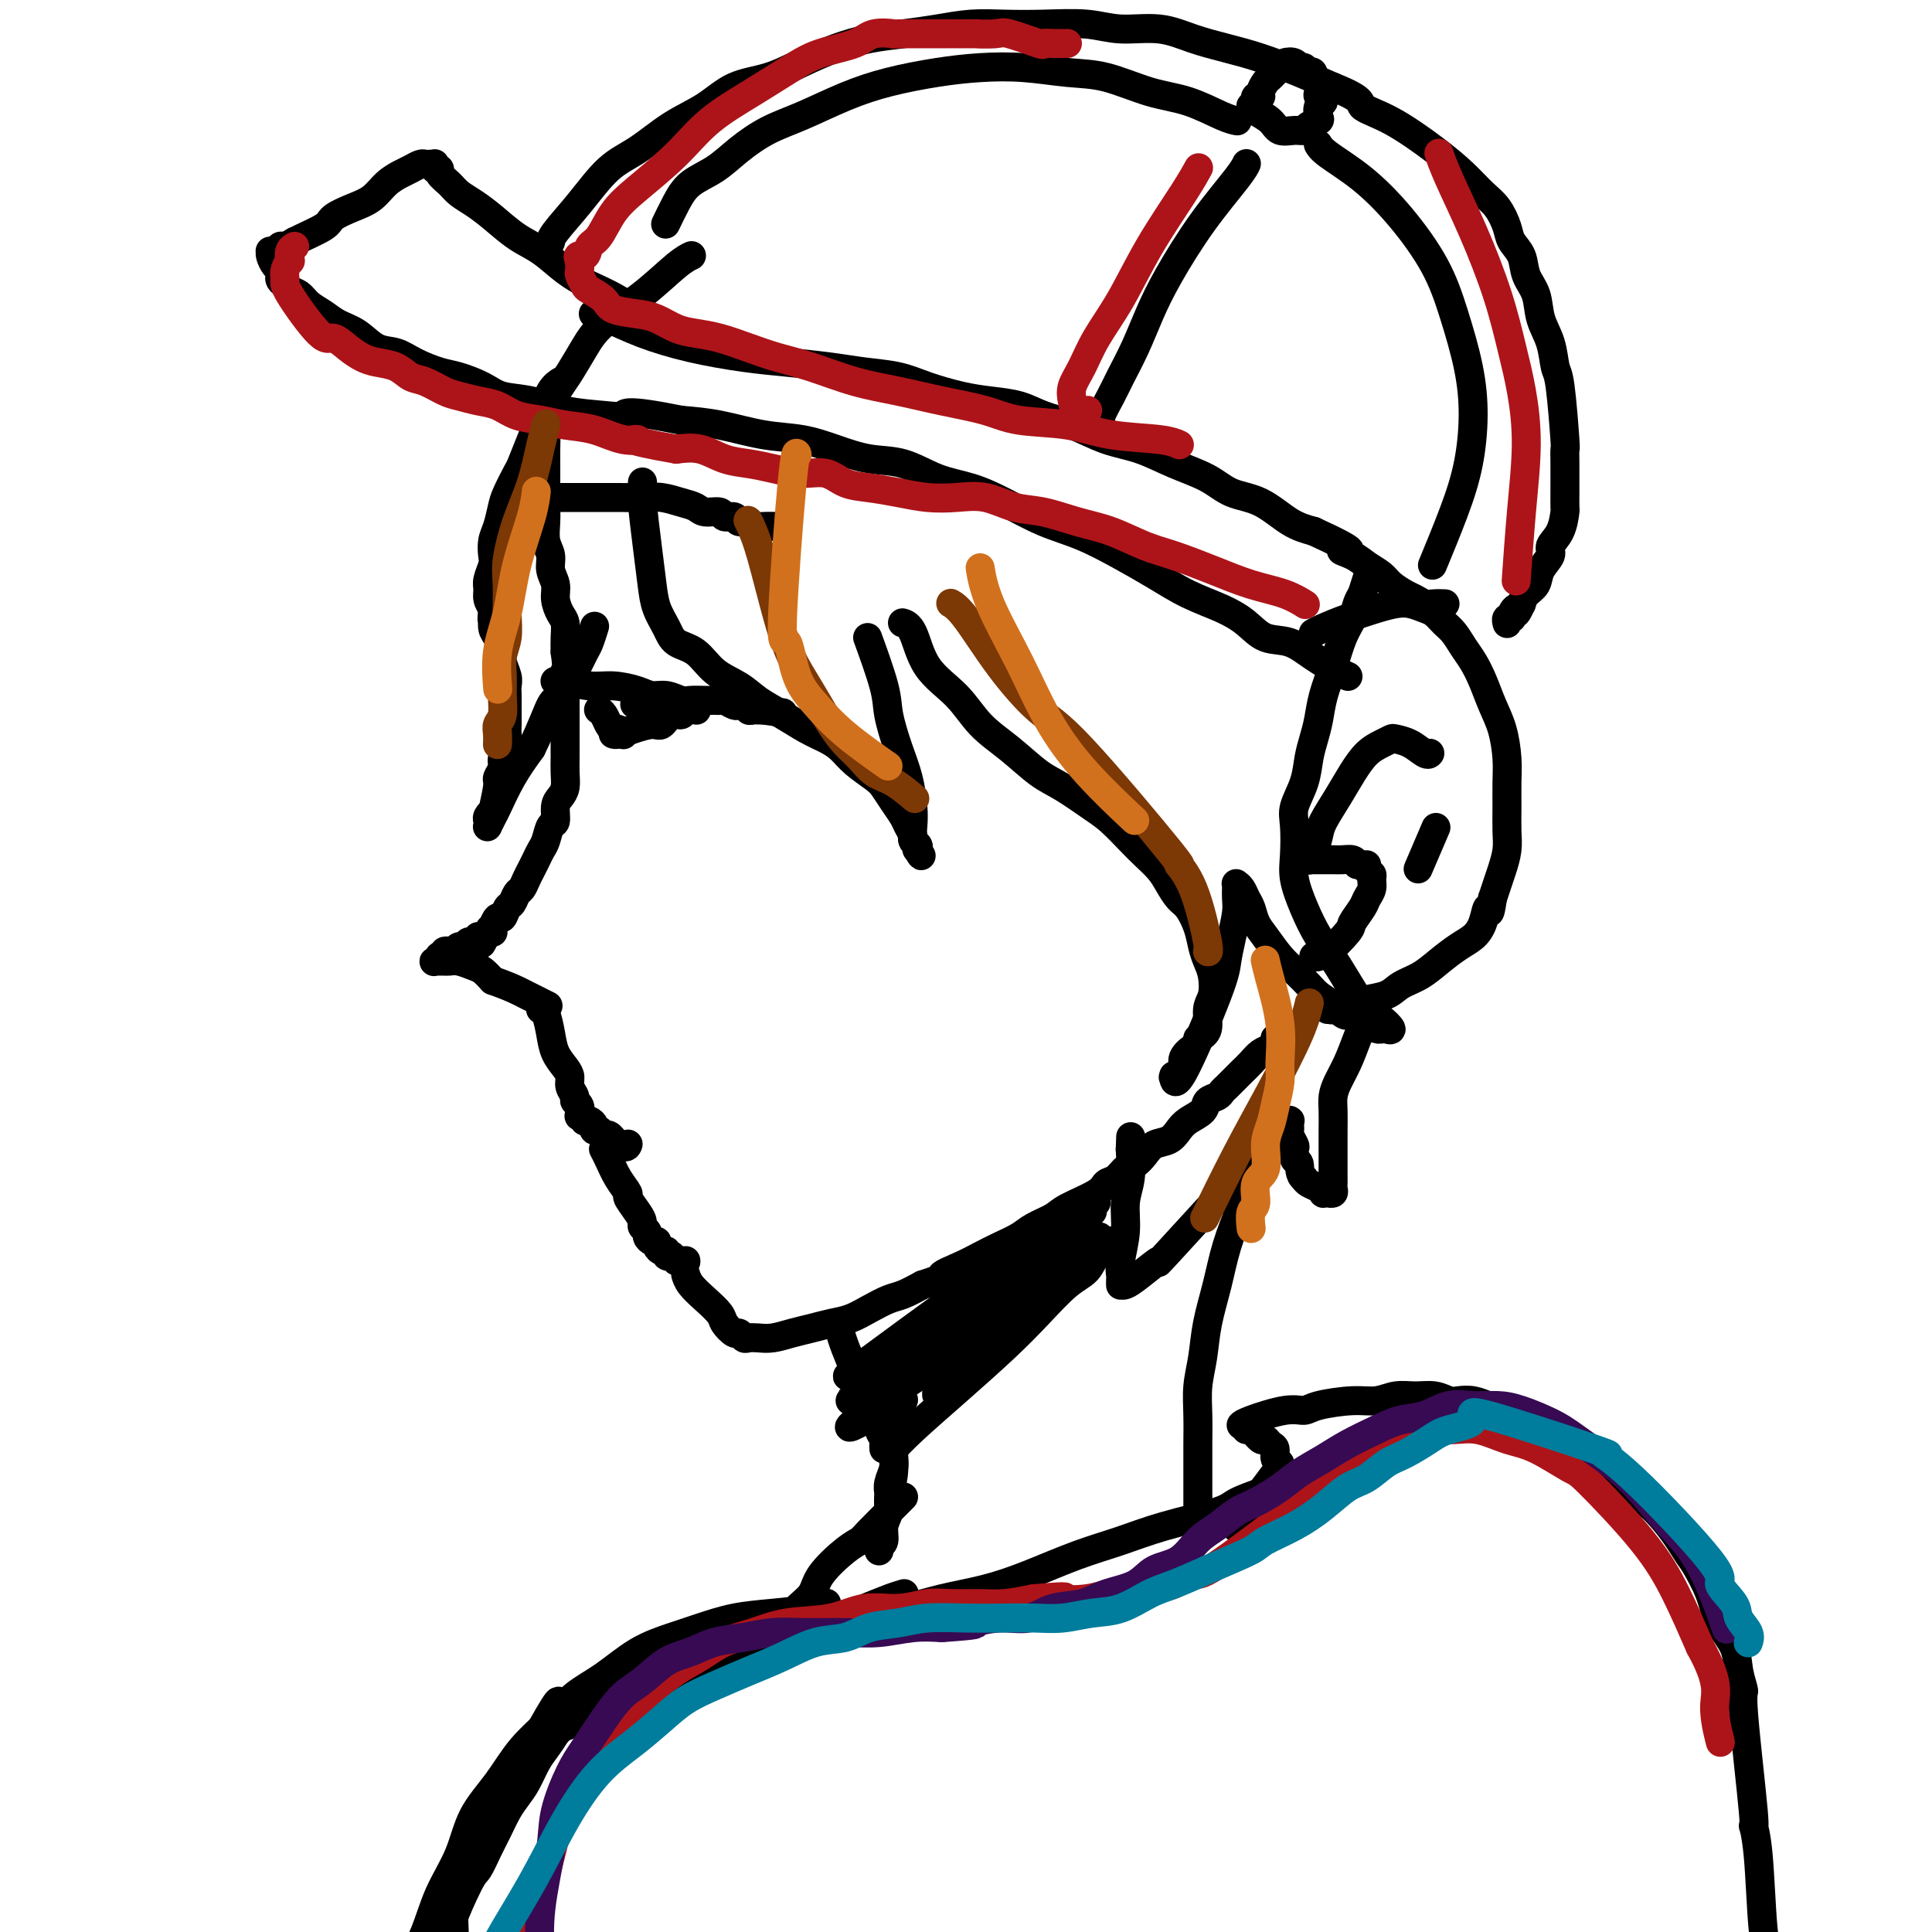 <svg viewBox='0 0 400 400' version='1.1' xmlns='http://www.w3.org/2000/svg' xmlns:xlink='http://www.w3.org/1999/xlink'><g fill='none' stroke='#000000' stroke-width='6' stroke-linecap='round' stroke-linejoin='round'><path d='M143,53c0.013,-0.006 0.027,-0.012 0,0c-0.027,0.012 -0.093,0.043 0,0c0.093,-0.043 0.346,-0.159 0,0c-0.346,0.159 -1.290,0.591 -3,2c-1.710,1.409 -4.187,3.793 -7,6c-2.813,2.207 -5.963,4.236 -8,6c-2.037,1.764 -2.962,3.263 -4,5c-1.038,1.737 -2.191,3.712 -3,5c-0.809,1.288 -1.274,1.887 -2,3c-0.726,1.113 -1.711,2.738 -2,4c-0.289,1.262 0.119,2.160 0,3c-0.119,0.840 -0.764,1.620 -1,2c-0.236,0.380 -0.063,0.359 0,1c0.063,0.641 0.017,1.945 0,3c-0.017,1.055 -0.006,1.861 0,3c0.006,1.139 0.006,2.612 0,4c-0.006,1.388 -0.017,2.692 0,4c0.017,1.308 0.061,2.618 0,4c-0.061,1.382 -0.227,2.834 0,4c0.227,1.166 0.848,2.045 1,3c0.152,0.955 -0.166,1.984 0,3c0.166,1.016 0.815,2.018 1,3c0.185,0.982 -0.094,1.943 0,3c0.094,1.057 0.561,2.211 1,3c0.439,0.789 0.849,1.212 1,2c0.151,0.788 0.043,1.939 0,3c-0.043,1.061 -0.022,2.030 0,3'/><path d='M117,135c0.619,4.438 0.166,4.033 0,4c-0.166,-0.033 -0.044,0.308 0,1c0.044,0.692 0.012,1.736 0,3c-0.012,1.264 -0.003,2.746 0,4c0.003,1.254 0.001,2.278 0,3c-0.001,0.722 0.001,1.142 0,2c-0.001,0.858 -0.003,2.156 0,3c0.003,0.844 0.011,1.236 0,2c-0.011,0.764 -0.041,1.900 0,3c0.041,1.100 0.151,2.163 0,3c-0.151,0.837 -0.565,1.450 -1,2c-0.435,0.550 -0.890,1.039 -1,2c-0.110,0.961 0.125,2.393 0,3c-0.125,0.607 -0.611,0.389 -1,1c-0.389,0.611 -0.682,2.050 -1,3c-0.318,0.950 -0.663,1.410 -1,2c-0.337,0.590 -0.668,1.309 -1,2c-0.332,0.691 -0.666,1.355 -1,2c-0.334,0.645 -0.667,1.271 -1,2c-0.333,0.729 -0.667,1.562 -1,2c-0.333,0.438 -0.666,0.480 -1,1c-0.334,0.520 -0.668,1.519 -1,2c-0.332,0.481 -0.663,0.444 -1,1c-0.337,0.556 -0.679,1.704 -1,2c-0.321,0.296 -0.622,-0.260 -1,0c-0.378,0.260 -0.833,1.338 -1,2c-0.167,0.662 -0.048,0.910 0,1c0.048,0.090 0.023,0.024 0,0c-0.023,-0.024 -0.045,-0.007 0,0c0.045,0.007 0.156,0.002 0,0c-0.156,-0.002 -0.578,-0.001 -1,0'/><path d='M101,193c-2.493,4.657 -0.724,1.301 0,0c0.724,-1.301 0.405,-0.546 0,0c-0.405,0.546 -0.896,0.882 -1,1c-0.104,0.118 0.179,0.016 0,0c-0.179,-0.016 -0.822,0.052 -1,0c-0.178,-0.052 0.107,-0.225 0,0c-0.107,0.225 -0.606,0.849 -1,1c-0.394,0.151 -0.683,-0.169 -1,0c-0.317,0.169 -0.663,0.829 -1,1c-0.337,0.171 -0.665,-0.147 -1,0c-0.335,0.147 -0.677,0.757 -1,1c-0.323,0.243 -0.626,0.118 -1,0c-0.374,-0.118 -0.817,-0.229 -1,0c-0.183,0.229 -0.105,0.797 0,1c0.105,0.203 0.238,0.040 0,0c-0.238,-0.040 -0.845,0.042 -1,0c-0.155,-0.042 0.144,-0.207 0,0c-0.144,0.207 -0.730,0.788 -1,1c-0.270,0.212 -0.225,0.056 0,0c0.225,-0.056 0.630,-0.012 1,0c0.370,0.012 0.704,-0.009 1,0c0.296,0.009 0.555,0.047 1,0c0.445,-0.047 1.078,-0.177 2,0c0.922,0.177 2.133,0.663 3,1c0.867,0.337 1.391,0.525 2,1c0.609,0.475 1.305,1.238 2,2'/><path d='M102,203c2.931,1.043 4.260,1.651 5,2c0.740,0.349 0.892,0.440 2,1c1.108,0.560 3.174,1.589 4,2c0.826,0.411 0.413,0.206 0,0'/><path d='M112,209c-0.000,-0.000 -0.000,-0.000 0,0c0.000,0.000 0.000,0.000 0,0c-0.000,-0.000 -0.001,-0.000 0,0c0.001,0.000 0.003,0.001 0,0c-0.003,-0.001 -0.012,-0.003 0,0c0.012,0.003 0.044,0.009 0,0c-0.044,-0.009 -0.163,-0.035 0,0c0.163,0.035 0.608,0.131 1,1c0.392,0.869 0.731,2.512 1,4c0.269,1.488 0.468,2.822 1,4c0.532,1.178 1.395,2.200 2,3c0.605,0.800 0.950,1.379 1,2c0.050,0.621 -0.197,1.284 0,2c0.197,0.716 0.836,1.483 1,2c0.164,0.517 -0.148,0.783 0,1c0.148,0.217 0.757,0.384 1,1c0.243,0.616 0.120,1.681 0,2c-0.120,0.319 -0.239,-0.108 0,0c0.239,0.108 0.834,0.751 1,1c0.166,0.249 -0.096,0.104 0,0c0.096,-0.104 0.551,-0.167 1,0c0.449,0.167 0.894,0.566 1,1c0.106,0.434 -0.125,0.905 0,1c0.125,0.095 0.607,-0.185 1,0c0.393,0.185 0.696,0.837 1,1c0.304,0.163 0.607,-0.162 1,0c0.393,0.162 0.875,0.813 1,1c0.125,0.187 -0.107,-0.089 0,0c0.107,0.089 0.554,0.545 1,1'/><path d='M128,237c1.689,0.933 1.911,0.267 2,0c0.089,-0.267 0.044,-0.133 0,0'/><path d='M125,238c-0.000,-0.000 -0.000,-0.000 0,0c0.000,0.000 0.000,0.000 0,0c-0.000,-0.000 -0.001,-0.001 0,0c0.001,0.001 0.003,0.005 0,0c-0.003,-0.005 -0.009,-0.017 0,0c0.009,0.017 0.035,0.064 0,0c-0.035,-0.064 -0.130,-0.240 0,0c0.130,0.240 0.486,0.897 1,2c0.514,1.103 1.185,2.652 2,4c0.815,1.348 1.772,2.494 2,3c0.228,0.506 -0.275,0.373 0,1c0.275,0.627 1.327,2.013 2,3c0.673,0.987 0.968,1.575 1,2c0.032,0.425 -0.198,0.688 0,1c0.198,0.312 0.823,0.675 1,1c0.177,0.325 -0.093,0.613 0,1c0.093,0.387 0.551,0.873 1,1c0.449,0.127 0.890,-0.106 1,0c0.110,0.106 -0.110,0.550 0,1c0.110,0.450 0.550,0.904 1,1c0.450,0.096 0.909,-0.167 1,0c0.091,0.167 -0.187,0.763 0,1c0.187,0.237 0.837,0.116 1,0c0.163,-0.116 -0.163,-0.227 0,0c0.163,0.227 0.813,0.792 1,1c0.187,0.208 -0.089,0.059 0,0c0.089,-0.059 0.545,-0.030 1,0'/><path d='M141,261c1.155,0.619 1.042,0.167 1,0c-0.042,-0.167 -0.012,-0.048 0,0c0.012,0.048 0.006,0.024 0,0'/><path d='M142,264c0.000,0.000 0.000,0.000 0,0c-0.000,-0.000 -0.000,-0.000 0,0c0.000,0.000 0.000,0.000 0,0c-0.000,-0.000 -0.000,-0.002 0,0c0.000,0.002 0.002,0.006 0,0c-0.002,-0.006 -0.006,-0.021 0,0c0.006,0.021 0.023,0.078 0,0c-0.023,-0.078 -0.085,-0.292 0,0c0.085,0.292 0.317,1.091 1,2c0.683,0.909 1.818,1.927 3,3c1.182,1.073 2.411,2.200 3,3c0.589,0.800 0.538,1.272 1,2c0.462,0.728 1.435,1.711 2,2c0.565,0.289 0.720,-0.118 1,0c0.280,0.118 0.686,0.761 1,1c0.314,0.239 0.537,0.075 1,0c0.463,-0.075 1.165,-0.062 2,0c0.835,0.062 1.801,0.172 3,0c1.199,-0.172 2.630,-0.626 4,-1c1.370,-0.374 2.677,-0.667 4,-1c1.323,-0.333 2.660,-0.704 4,-1c1.340,-0.296 2.682,-0.516 4,-1c1.318,-0.484 2.611,-1.233 4,-2c1.389,-0.767 2.874,-1.553 4,-2c1.126,-0.447 1.893,-0.556 3,-1c1.107,-0.444 2.553,-1.222 4,-2'/><path d='M191,266c6.284,-2.059 3.994,-1.706 4,-2c0.006,-0.294 2.307,-1.233 4,-2c1.693,-0.767 2.779,-1.360 4,-2c1.221,-0.640 2.578,-1.325 4,-2c1.422,-0.675 2.910,-1.339 4,-2c1.090,-0.661 1.783,-1.319 3,-2c1.217,-0.681 2.959,-1.386 4,-2c1.041,-0.614 1.381,-1.138 3,-2c1.619,-0.862 4.517,-2.061 6,-3c1.483,-0.939 1.552,-1.616 2,-2c0.448,-0.384 1.274,-0.474 2,-1c0.726,-0.526 1.353,-1.488 2,-2c0.647,-0.512 1.314,-0.574 2,-1c0.686,-0.426 1.390,-1.216 2,-2c0.610,-0.784 1.127,-1.561 2,-2c0.873,-0.439 2.103,-0.541 3,-1c0.897,-0.459 1.463,-1.275 2,-2c0.537,-0.725 1.047,-1.360 2,-2c0.953,-0.640 2.350,-1.285 3,-2c0.650,-0.715 0.555,-1.500 1,-2c0.445,-0.500 1.432,-0.714 2,-1c0.568,-0.286 0.719,-0.643 1,-1c0.281,-0.357 0.694,-0.715 1,-1c0.306,-0.285 0.505,-0.496 1,-1c0.495,-0.504 1.285,-1.301 2,-2c0.715,-0.699 1.355,-1.301 2,-2c0.645,-0.699 1.297,-1.497 2,-2c0.703,-0.503 1.459,-0.712 2,-1c0.541,-0.288 0.869,-0.654 1,-1c0.131,-0.346 0.066,-0.673 0,-1'/><path d='M264,215c5.978,-4.978 2.422,-1.422 1,0c-1.422,1.422 -0.711,0.711 0,0'/><path d='M115,141c-0.001,0.000 -0.001,0.000 0,0c0.001,-0.000 0.004,-0.001 0,0c-0.004,0.001 -0.014,0.004 0,0c0.014,-0.004 0.053,-0.016 0,0c-0.053,0.016 -0.198,0.060 0,0c0.198,-0.060 0.738,-0.222 2,0c1.262,0.222 3.247,0.829 5,1c1.753,0.171 3.275,-0.094 5,0c1.725,0.094 3.655,0.547 5,1c1.345,0.453 2.107,0.906 3,1c0.893,0.094 1.916,-0.171 3,0c1.084,0.171 2.227,0.778 3,1c0.773,0.222 1.176,0.058 2,0c0.824,-0.058 2.070,-0.012 3,0c0.930,0.012 1.545,-0.011 2,0c0.455,0.011 0.752,0.056 1,0c0.248,-0.056 0.449,-0.212 1,0c0.551,0.212 1.453,0.793 2,1c0.547,0.207 0.738,0.041 1,0c0.262,-0.041 0.596,0.041 1,0c0.404,-0.041 0.878,-0.207 1,0c0.122,0.207 -0.107,0.788 0,1c0.107,0.212 0.551,0.057 1,0c0.449,-0.057 0.905,-0.015 1,0c0.095,0.015 -0.170,0.004 0,0c0.170,-0.004 0.777,-0.001 1,0c0.223,0.001 0.064,0.000 0,0c-0.064,-0.000 -0.032,-0.000 0,0'/><path d='M158,147c7.167,1.000 3.583,0.500 0,0'/><path d='M124,147c-0.000,-0.000 -0.000,-0.000 0,0c0.000,0.000 0.000,0.000 0,0c-0.000,-0.000 -0.000,-0.000 0,0c0.000,0.000 0.000,0.000 0,0c-0.000,-0.000 -0.000,-0.000 0,0c0.000,0.000 0.000,0.000 0,0c-0.000,-0.000 -0.000,-0.000 0,0c0.000,0.000 0.000,0.000 0,0c-0.000,-0.000 -0.000,-0.000 0,0c0.000,0.000 0.000,0.000 0,0c-0.000,-0.000 -0.001,-0.001 0,0c0.001,0.001 0.003,0.002 0,0c-0.003,-0.002 -0.012,-0.008 0,0c0.012,0.008 0.045,0.031 0,0c-0.045,-0.031 -0.167,-0.114 0,0c0.167,0.114 0.623,0.427 1,1c0.377,0.573 0.676,1.408 1,2c0.324,0.592 0.675,0.942 1,1c0.325,0.058 0.626,-0.177 1,0c0.374,0.177 0.821,0.765 1,1c0.179,0.235 0.089,0.118 0,0'/><path d='M127,152c0.000,0.000 0.000,0.000 0,0c-0.000,-0.000 -0.000,-0.000 0,0c0.000,0.000 0.000,0.000 0,0c-0.000,-0.000 -0.000,-0.000 0,0c0.000,0.000 0.002,0.001 0,0c-0.002,-0.001 -0.007,-0.003 0,0c0.007,0.003 0.026,0.011 0,0c-0.026,-0.011 -0.096,-0.039 0,0c0.096,0.039 0.357,0.146 1,0c0.643,-0.146 1.668,-0.546 3,-1c1.332,-0.454 2.972,-0.963 4,-1c1.028,-0.037 1.446,0.396 2,0c0.554,-0.396 1.245,-1.623 2,-2c0.755,-0.377 1.573,0.095 2,0c0.427,-0.095 0.461,-0.756 1,-1c0.539,-0.244 1.583,-0.070 2,0c0.417,0.070 0.209,0.035 0,0'/><path d='M132,146c0.001,0.000 0.002,0.001 0,0c-0.002,-0.001 -0.006,-0.002 0,0c0.006,0.002 0.024,0.008 0,0c-0.024,-0.008 -0.089,-0.030 0,0c0.089,0.030 0.333,0.111 0,0c-0.333,-0.111 -1.244,-0.415 0,0c1.244,0.415 4.641,1.547 6,2c1.359,0.453 0.679,0.226 0,0'/><path d='M116,103c-0.000,0.000 -0.000,0.000 0,0c0.000,-0.000 0.000,-0.000 0,0c-0.000,0.000 -0.001,0.000 0,0c0.001,-0.000 0.004,-0.000 0,0c-0.004,0.000 -0.014,0.000 0,0c0.014,-0.000 0.053,-0.000 0,0c-0.053,0.000 -0.198,0.000 0,0c0.198,-0.000 0.741,-0.001 2,0c1.259,0.001 3.236,0.003 5,0c1.764,-0.003 3.316,-0.012 5,0c1.684,0.012 3.499,0.046 5,0c1.501,-0.046 2.686,-0.171 4,0c1.314,0.171 2.757,0.638 4,1c1.243,0.362 2.288,0.618 3,1c0.712,0.382 1.093,0.891 2,1c0.907,0.109 2.341,-0.182 3,0c0.659,0.182 0.543,0.837 1,1c0.457,0.163 1.486,-0.167 2,0c0.514,0.167 0.513,0.829 1,1c0.487,0.171 1.462,-0.150 2,0c0.538,0.150 0.639,0.772 1,1c0.361,0.228 0.982,0.061 2,0c1.018,-0.061 2.434,-0.018 3,0c0.566,0.018 0.283,0.009 0,0'/><path d='M272,131c-0.001,0.000 -0.001,0.001 0,0c0.001,-0.001 0.004,-0.002 0,0c-0.004,0.002 -0.016,0.009 0,0c0.016,-0.009 0.058,-0.033 0,0c-0.058,0.033 -0.217,0.125 0,0c0.217,-0.125 0.809,-0.465 2,-1c1.191,-0.535 2.980,-1.264 5,-2c2.020,-0.736 4.270,-1.477 6,-2c1.730,-0.523 2.939,-0.828 4,-1c1.061,-0.172 1.975,-0.213 3,0c1.025,0.213 2.161,0.679 3,1c0.839,0.321 1.379,0.497 2,1c0.621,0.503 1.321,1.333 2,2c0.679,0.667 1.336,1.171 2,2c0.664,0.829 1.333,1.984 2,3c0.667,1.016 1.331,1.895 2,3c0.669,1.105 1.342,2.437 2,4c0.658,1.563 1.301,3.358 2,5c0.699,1.642 1.455,3.131 2,5c0.545,1.869 0.879,4.116 1,6c0.121,1.884 0.029,3.403 0,5c-0.029,1.597 0.003,3.270 0,5c-0.003,1.730 -0.042,3.516 0,5c0.042,1.484 0.166,2.666 0,4c-0.166,1.334 -0.622,2.821 -1,4c-0.378,1.179 -0.680,2.051 -1,3c-0.320,0.949 -0.660,1.974 -1,3'/><path d='M309,186c-0.653,4.800 -0.786,2.300 -1,2c-0.214,-0.300 -0.510,1.600 -1,3c-0.490,1.400 -1.174,2.300 -2,3c-0.826,0.700 -1.794,1.199 -3,2c-1.206,0.801 -2.649,1.902 -4,3c-1.351,1.098 -2.609,2.192 -4,3c-1.391,0.808 -2.914,1.331 -4,2c-1.086,0.669 -1.736,1.486 -3,2c-1.264,0.514 -3.141,0.726 -4,1c-0.859,0.274 -0.699,0.609 -2,1c-1.301,0.391 -4.061,0.837 -5,1c-0.939,0.163 -0.056,0.044 0,0c0.056,-0.044 -0.716,-0.012 -1,0c-0.284,0.012 -0.081,0.003 0,0c0.081,-0.003 0.041,-0.002 0,0'/><path d='M296,156c0.000,-0.000 0.000,-0.000 0,0c-0.000,0.000 -0.000,0.000 0,0c0.000,-0.000 0.000,-0.001 0,0c-0.000,0.001 -0.002,0.002 0,0c0.002,-0.002 0.006,-0.007 0,0c-0.006,0.007 -0.023,0.026 0,0c0.023,-0.026 0.084,-0.099 0,0c-0.084,0.099 -0.315,0.369 -1,0c-0.685,-0.369 -1.825,-1.376 -3,-2c-1.175,-0.624 -2.387,-0.864 -3,-1c-0.613,-0.136 -0.628,-0.170 -1,0c-0.372,0.170 -1.101,0.542 -2,1c-0.899,0.458 -1.967,1.003 -3,2c-1.033,0.997 -2.031,2.446 -3,4c-0.969,1.554 -1.910,3.214 -3,5c-1.090,1.786 -2.331,3.698 -3,5c-0.669,1.302 -0.768,1.995 -1,3c-0.232,1.005 -0.599,2.322 -1,3c-0.401,0.678 -0.837,0.718 -1,1c-0.163,0.282 -0.055,0.808 0,1c0.055,0.192 0.055,0.052 0,0c-0.055,-0.052 -0.166,-0.014 0,0c0.166,0.014 0.611,0.004 1,0c0.389,-0.004 0.724,-0.002 1,0c0.276,0.002 0.494,0.003 1,0c0.506,-0.003 1.301,-0.011 2,0c0.699,0.011 1.304,0.041 2,0c0.696,-0.041 1.485,-0.155 2,0c0.515,0.155 0.758,0.577 1,1'/><path d='M281,179c1.862,0.417 2.016,-0.040 2,0c-0.016,0.040 -0.204,0.577 0,1c0.204,0.423 0.799,0.731 1,1c0.201,0.269 0.008,0.499 0,1c-0.008,0.501 0.170,1.272 0,2c-0.170,0.728 -0.687,1.412 -1,2c-0.313,0.588 -0.423,1.081 -1,2c-0.577,0.919 -1.621,2.264 -2,3c-0.379,0.736 -0.091,0.863 -1,2c-0.909,1.137 -3.014,3.285 -4,4c-0.986,0.715 -0.852,-0.004 -1,0c-0.148,0.004 -0.578,0.732 -1,1c-0.422,0.268 -0.835,0.077 -1,0c-0.165,-0.077 -0.083,-0.038 0,0'/><path d='M297,172c-0.000,0.000 -0.000,0.000 0,0c0.000,-0.000 0.000,-0.001 0,0c-0.000,0.001 -0.001,0.002 0,0c0.001,-0.002 0.003,-0.007 0,0c-0.003,0.007 -0.012,0.028 0,0c0.012,-0.028 0.045,-0.104 0,0c-0.045,0.104 -0.167,0.389 0,0c0.167,-0.389 0.622,-1.451 0,0c-0.622,1.451 -2.321,5.415 -3,7c-0.679,1.585 -0.340,0.793 0,0'/><path d='M279,140c0.000,0.000 0.000,0.000 0,0c-0.000,-0.000 -0.000,-0.000 0,0c0.000,0.000 0.000,0.000 0,0c-0.000,-0.000 -0.000,-0.000 0,0c0.000,0.000 0.001,0.000 0,0c-0.001,-0.000 -0.004,-0.002 0,0c0.004,0.002 0.014,0.006 0,0c-0.014,-0.006 -0.053,-0.023 0,0c0.053,0.023 0.198,0.085 0,0c-0.198,-0.085 -0.740,-0.319 -2,-1c-1.260,-0.681 -3.237,-1.810 -5,-3c-1.763,-1.190 -3.313,-2.442 -5,-3c-1.687,-0.558 -3.513,-0.420 -5,-1c-1.487,-0.580 -2.635,-1.876 -4,-3c-1.365,-1.124 -2.946,-2.076 -5,-3c-2.054,-0.924 -4.580,-1.821 -7,-3c-2.420,-1.179 -4.732,-2.640 -7,-4c-2.268,-1.360 -4.491,-2.619 -7,-4c-2.509,-1.381 -5.302,-2.882 -8,-4c-2.698,-1.118 -5.300,-1.851 -8,-3c-2.700,-1.149 -5.497,-2.713 -8,-4c-2.503,-1.287 -4.712,-2.298 -7,-3c-2.288,-0.702 -4.654,-1.095 -7,-2c-2.346,-0.905 -4.672,-2.321 -7,-3c-2.328,-0.679 -4.658,-0.619 -7,-1c-2.342,-0.381 -4.697,-1.201 -7,-2c-2.303,-0.799 -4.556,-1.575 -7,-2c-2.444,-0.425 -5.081,-0.499 -8,-1c-2.919,-0.501 -6.120,-1.429 -9,-2c-2.880,-0.571 -5.440,-0.786 -8,-1'/><path d='M141,87c-11.863,-2.401 -11.520,-1.402 -12,-1c-0.480,0.402 -1.782,0.207 -4,0c-2.218,-0.207 -5.353,-0.427 -8,-1c-2.647,-0.573 -4.807,-1.501 -7,-2c-2.193,-0.499 -4.417,-0.570 -6,-1c-1.583,-0.430 -2.523,-1.219 -4,-2c-1.477,-0.781 -3.490,-1.555 -5,-2c-1.510,-0.445 -2.518,-0.560 -4,-1c-1.482,-0.440 -3.439,-1.206 -5,-2c-1.561,-0.794 -2.724,-1.616 -4,-2c-1.276,-0.384 -2.663,-0.329 -4,-1c-1.337,-0.671 -2.623,-2.067 -4,-3c-1.377,-0.933 -2.845,-1.402 -4,-2c-1.155,-0.598 -1.997,-1.326 -3,-2c-1.003,-0.674 -2.167,-1.294 -3,-2c-0.833,-0.706 -1.334,-1.499 -2,-2c-0.666,-0.501 -1.498,-0.712 -2,-1c-0.502,-0.288 -0.673,-0.654 -1,-1c-0.327,-0.346 -0.809,-0.674 -1,-1c-0.191,-0.326 -0.090,-0.652 0,-1c0.090,-0.348 0.168,-0.720 0,-1c-0.168,-0.280 -0.582,-0.468 -1,-1c-0.418,-0.532 -0.841,-1.410 -1,-2c-0.159,-0.590 -0.053,-0.894 0,-1c0.053,-0.106 0.055,-0.014 0,0c-0.055,0.014 -0.167,-0.052 0,0c0.167,0.052 0.612,0.220 1,0c0.388,-0.220 0.720,-0.828 1,-1c0.280,-0.172 0.509,0.094 1,0c0.491,-0.094 1.246,-0.547 2,-1'/><path d='M61,50c2.061,-1.049 4.715,-2.171 6,-3c1.285,-0.829 1.202,-1.364 2,-2c0.798,-0.636 2.479,-1.375 4,-2c1.521,-0.625 2.884,-1.138 4,-2c1.116,-0.862 1.987,-2.073 3,-3c1.013,-0.927 2.169,-1.569 3,-2c0.831,-0.431 1.337,-0.652 2,-1c0.663,-0.348 1.484,-0.825 2,-1c0.516,-0.175 0.727,-0.048 1,0c0.273,0.048 0.608,0.017 1,0c0.392,-0.017 0.841,-0.019 1,0c0.159,0.019 0.027,0.060 0,0c-0.027,-0.060 0.052,-0.220 0,0c-0.052,0.220 -0.233,0.822 0,1c0.233,0.178 0.880,-0.066 1,0c0.120,0.066 -0.286,0.442 0,1c0.286,0.558 1.265,1.297 2,2c0.735,0.703 1.227,1.369 2,2c0.773,0.631 1.826,1.225 3,2c1.174,0.775 2.469,1.730 4,3c1.531,1.270 3.299,2.855 5,4c1.701,1.145 3.336,1.849 5,3c1.664,1.151 3.358,2.751 5,4c1.642,1.249 3.234,2.149 5,3c1.766,0.851 3.706,1.652 6,3c2.294,1.348 4.941,3.242 6,4c1.059,0.758 0.529,0.379 0,0'/><path d='M114,50c0.000,-0.000 0.000,-0.000 0,0c-0.000,0.000 -0.000,0.001 0,0c0.000,-0.001 0.000,-0.003 0,0c-0.000,0.003 -0.000,0.013 0,0c0.000,-0.013 0.000,-0.048 0,0c-0.000,0.048 -0.001,0.177 0,0c0.001,-0.177 0.003,-0.662 1,-2c0.997,-1.338 2.989,-3.529 5,-6c2.011,-2.471 4.041,-5.222 6,-7c1.959,-1.778 3.849,-2.583 6,-4c2.151,-1.417 4.565,-3.446 7,-5c2.435,-1.554 4.890,-2.632 7,-4c2.110,-1.368 3.875,-3.025 6,-4c2.125,-0.975 4.611,-1.270 7,-2c2.389,-0.730 4.682,-1.897 7,-3c2.318,-1.103 4.663,-2.142 7,-3c2.337,-0.858 4.667,-1.537 7,-2c2.333,-0.463 4.668,-0.712 7,-1c2.332,-0.288 4.660,-0.614 7,-1c2.340,-0.386 4.692,-0.831 7,-1c2.308,-0.169 4.573,-0.061 7,0c2.427,0.061 5.017,0.075 8,0c2.983,-0.075 6.358,-0.238 9,0c2.642,0.238 4.552,0.878 7,1c2.448,0.122 5.433,-0.274 8,0c2.567,0.274 4.715,1.217 7,2c2.285,0.783 4.705,1.406 7,2c2.295,0.594 4.464,1.160 7,2c2.536,0.840 5.439,1.954 8,3c2.561,1.046 4.781,2.023 7,3'/><path d='M276,18c6.688,2.660 5.409,3.310 6,4c0.591,0.690 3.054,1.418 6,3c2.946,1.582 6.376,4.016 9,6c2.624,1.984 4.442,3.518 6,5c1.558,1.482 2.855,2.913 4,4c1.145,1.087 2.137,1.830 3,3c0.863,1.170 1.597,2.766 2,4c0.403,1.234 0.474,2.107 1,3c0.526,0.893 1.507,1.805 2,3c0.493,1.195 0.499,2.674 1,4c0.501,1.326 1.496,2.499 2,4c0.504,1.501 0.517,3.328 1,5c0.483,1.672 1.436,3.188 2,5c0.564,1.812 0.740,3.919 1,5c0.260,1.081 0.606,1.137 1,4c0.394,2.863 0.838,8.533 1,11c0.162,2.467 0.043,1.730 0,2c-0.043,0.270 -0.011,1.547 0,3c0.011,1.453 0.001,3.081 0,4c-0.001,0.919 0.006,1.128 0,2c-0.006,0.872 -0.024,2.407 0,3c0.024,0.593 0.090,0.245 0,1c-0.090,0.755 -0.338,2.615 -1,4c-0.662,1.385 -1.739,2.296 -2,3c-0.261,0.704 0.295,1.200 0,2c-0.295,0.800 -1.440,1.905 -2,3c-0.560,1.095 -0.535,2.179 -1,3c-0.465,0.821 -1.418,1.377 -2,2c-0.582,0.623 -0.791,1.311 -1,2'/><path d='M315,125c-1.554,3.277 -0.938,1.470 -1,1c-0.062,-0.470 -0.801,0.396 -1,1c-0.199,0.604 0.143,0.947 0,1c-0.143,0.053 -0.770,-0.182 -1,0c-0.230,0.182 -0.062,0.781 0,1c0.062,0.219 0.017,0.059 0,0c-0.017,-0.059 -0.005,-0.017 0,0c0.005,0.017 0.002,0.008 0,0'/><path d='M123,65c0.000,0.000 0.000,0.000 0,0c-0.000,-0.000 -0.000,-0.000 0,0c0.000,0.000 0.000,0.000 0,0c-0.000,-0.000 -0.002,-0.000 0,0c0.002,0.000 0.007,0.002 0,0c-0.007,-0.002 -0.025,-0.006 0,0c0.025,0.006 0.094,0.021 0,0c-0.094,-0.021 -0.352,-0.080 0,0c0.352,0.080 1.314,0.297 3,1c1.686,0.703 4.094,1.890 7,3c2.906,1.110 6.308,2.143 10,3c3.692,0.857 7.673,1.538 11,2c3.327,0.462 6.001,0.704 9,1c2.999,0.296 6.324,0.646 9,1c2.676,0.354 4.703,0.711 7,1c2.297,0.289 4.865,0.510 7,1c2.135,0.490 3.836,1.248 6,2c2.164,0.752 4.789,1.499 7,2c2.211,0.501 4.007,0.757 6,1c1.993,0.243 4.183,0.473 6,1c1.817,0.527 3.260,1.352 5,2c1.740,0.648 3.777,1.121 6,2c2.223,0.879 4.630,2.165 7,3c2.370,0.835 4.701,1.219 7,2c2.299,0.781 4.564,1.960 7,3c2.436,1.040 5.042,1.942 7,3c1.958,1.058 3.267,2.273 5,3c1.733,0.727 3.890,0.965 6,2c2.110,1.035 4.174,2.867 6,4c1.826,1.133 3.413,1.566 5,2'/><path d='M272,110c10.712,4.893 6.991,4.126 6,4c-0.991,-0.126 0.749,0.390 2,1c1.251,0.610 2.012,1.315 3,2c0.988,0.685 2.204,1.350 3,2c0.796,0.650 1.171,1.284 2,2c0.829,0.716 2.110,1.512 3,2c0.890,0.488 1.388,0.667 2,1c0.612,0.333 1.339,0.821 2,1c0.661,0.179 1.255,0.048 2,0c0.745,-0.048 1.641,-0.014 2,0c0.359,0.014 0.179,0.007 0,0'/><path d='M259,22c-0.000,-0.000 -0.000,-0.000 0,0c0.000,0.000 0.000,0.000 0,0c-0.000,-0.000 -0.000,-0.000 0,0c0.000,0.000 0.000,0.000 0,0c-0.000,-0.000 -0.000,-0.000 0,0c0.000,0.000 0.000,0.000 0,0c-0.000,-0.000 -0.000,-0.001 0,0c0.000,0.001 0.001,0.002 0,0c-0.001,-0.002 -0.004,-0.009 0,0c0.004,0.009 0.017,0.034 0,0c-0.017,-0.034 -0.062,-0.129 0,0c0.062,0.129 0.230,0.480 1,1c0.770,0.520 2.141,1.208 3,2c0.859,0.792 1.204,1.687 2,2c0.796,0.313 2.042,0.043 3,0c0.958,-0.043 1.629,0.139 2,0c0.371,-0.139 0.444,-0.601 1,-1c0.556,-0.399 1.595,-0.737 2,-1c0.405,-0.263 0.175,-0.451 0,-1c-0.175,-0.549 -0.295,-1.460 0,-2c0.295,-0.540 1.004,-0.708 1,-1c-0.004,-0.292 -0.723,-0.707 -1,-1c-0.277,-0.293 -0.113,-0.463 0,-1c0.113,-0.537 0.175,-1.439 0,-2c-0.175,-0.561 -0.588,-0.780 -1,-1'/><path d='M272,16c-0.025,-1.709 -0.588,-0.980 -1,-1c-0.412,-0.020 -0.674,-0.787 -1,-1c-0.326,-0.213 -0.717,0.128 -1,0c-0.283,-0.128 -0.457,-0.725 -1,-1c-0.543,-0.275 -1.455,-0.229 -2,0c-0.545,0.229 -0.725,0.642 -1,1c-0.275,0.358 -0.647,0.660 -1,1c-0.353,0.340 -0.687,0.717 -1,1c-0.313,0.283 -0.606,0.472 -1,1c-0.394,0.528 -0.890,1.396 -1,2c-0.110,0.604 0.166,0.945 0,1c-0.166,0.055 -0.776,-0.178 -1,0c-0.224,0.178 -0.064,0.765 0,1c0.064,0.235 0.032,0.117 0,0'/><path d='M273,30c-0.000,-0.000 -0.000,-0.000 0,0c0.000,0.000 0.000,0.000 0,0c-0.000,-0.000 -0.001,-0.001 0,0c0.001,0.001 0.002,0.004 0,0c-0.002,-0.004 -0.009,-0.016 0,0c0.009,0.016 0.033,0.061 0,0c-0.033,-0.061 -0.123,-0.229 0,0c0.123,0.229 0.458,0.853 2,2c1.542,1.147 4.290,2.817 7,5c2.710,2.183 5.382,4.880 8,8c2.618,3.120 5.183,6.663 7,10c1.817,3.337 2.886,6.470 4,10c1.114,3.530 2.273,7.459 3,11c0.727,3.541 1.021,6.695 1,10c-0.021,3.305 -0.356,6.762 -1,10c-0.644,3.238 -1.596,6.256 -3,10c-1.404,3.744 -3.258,8.212 -4,10c-0.742,1.788 -0.371,0.894 0,0'/><path d='M258,34c0.000,-0.000 0.000,-0.000 0,0c-0.000,0.000 -0.000,0.000 0,0c0.000,-0.000 0.001,-0.001 0,0c-0.001,0.001 -0.002,0.005 0,0c0.002,-0.005 0.009,-0.019 0,0c-0.009,0.019 -0.032,0.071 0,0c0.032,-0.071 0.119,-0.265 0,0c-0.119,0.265 -0.443,0.988 -2,3c-1.557,2.012 -4.346,5.311 -7,9c-2.654,3.689 -5.172,7.767 -7,11c-1.828,3.233 -2.967,5.622 -4,8c-1.033,2.378 -1.962,4.744 -3,7c-1.038,2.256 -2.187,4.402 -3,6c-0.813,1.598 -1.290,2.649 -2,4c-0.710,1.351 -1.654,3.001 -2,4c-0.346,0.999 -0.093,1.346 0,2c0.093,0.654 0.027,1.615 0,2c-0.027,0.385 -0.013,0.192 0,0'/><path d='M256,25c0.001,0.000 0.002,0.000 0,0c-0.002,-0.000 -0.006,-0.001 0,0c0.006,0.001 0.024,0.004 0,0c-0.024,-0.004 -0.088,-0.016 0,0c0.088,0.016 0.329,0.060 0,0c-0.329,-0.060 -1.228,-0.225 -3,-1c-1.772,-0.775 -4.417,-2.159 -7,-3c-2.583,-0.841 -5.104,-1.140 -8,-2c-2.896,-0.860 -6.167,-2.281 -9,-3c-2.833,-0.719 -5.227,-0.737 -8,-1c-2.773,-0.263 -5.925,-0.770 -9,-1c-3.075,-0.230 -6.074,-0.182 -9,0c-2.926,0.182 -5.779,0.498 -9,1c-3.221,0.502 -6.812,1.190 -10,2c-3.188,0.810 -5.975,1.743 -9,3c-3.025,1.257 -6.287,2.839 -9,4c-2.713,1.161 -4.876,1.902 -7,3c-2.124,1.098 -4.209,2.554 -6,4c-1.791,1.446 -3.289,2.882 -5,4c-1.711,1.118 -3.634,1.918 -5,3c-1.366,1.082 -2.176,2.445 -3,4c-0.824,1.555 -1.664,3.301 -2,4c-0.336,0.699 -0.168,0.349 0,0'/><path d='M116,79c-0.000,0.000 -0.000,0.000 0,0c0.000,-0.000 0.000,-0.000 0,0c-0.000,0.000 -0.000,0.000 0,0c0.000,-0.000 0.000,-0.000 0,0c-0.000,0.000 -0.000,0.000 0,0c0.000,-0.000 0.002,-0.001 0,0c-0.002,0.001 -0.006,0.004 0,0c0.006,-0.004 0.024,-0.014 0,0c-0.024,0.014 -0.089,0.053 0,0c0.089,-0.053 0.332,-0.196 0,0c-0.332,0.196 -1.240,0.732 -2,2c-0.760,1.268 -1.373,3.267 -2,5c-0.627,1.733 -1.267,3.201 -2,5c-0.733,1.799 -1.558,3.931 -2,5c-0.442,1.069 -0.500,1.076 -1,2c-0.500,0.924 -1.441,2.765 -2,4c-0.559,1.235 -0.737,1.863 -1,3c-0.263,1.137 -0.610,2.784 -1,4c-0.390,1.216 -0.822,2.002 -1,3c-0.178,0.998 -0.101,2.207 0,3c0.101,0.793 0.226,1.171 0,2c-0.226,0.829 -0.803,2.109 -1,3c-0.197,0.891 -0.015,1.394 0,2c0.015,0.606 -0.139,1.316 0,2c0.139,0.684 0.569,1.342 1,2'/><path d='M102,126c-0.298,3.601 -0.042,2.105 0,2c0.042,-0.105 -0.128,1.183 0,2c0.128,0.817 0.556,1.163 1,2c0.444,0.837 0.904,2.163 1,3c0.096,0.837 -0.170,1.183 0,2c0.170,0.817 0.778,2.106 1,3c0.222,0.894 0.060,1.394 0,2c-0.060,0.606 -0.016,1.317 0,2c0.016,0.683 0.005,1.337 0,2c-0.005,0.663 -0.006,1.336 0,2c0.006,0.664 0.017,1.318 0,2c-0.017,0.682 -0.061,1.391 0,2c0.061,0.609 0.228,1.118 0,2c-0.228,0.882 -0.850,2.136 -1,3c-0.150,0.864 0.171,1.337 0,2c-0.171,0.663 -0.834,1.515 -1,2c-0.166,0.485 0.166,0.602 0,2c-0.166,1.398 -0.829,4.077 -1,5c-0.171,0.923 0.150,0.090 0,0c-0.150,-0.090 -0.772,0.565 -1,1c-0.228,0.435 -0.061,0.652 0,1c0.061,0.348 0.015,0.827 0,1c-0.015,0.173 -0.001,0.040 0,0c0.001,-0.040 -0.012,0.015 0,0c0.012,-0.015 0.050,-0.099 0,0c-0.050,0.099 -0.187,0.380 0,0c0.187,-0.380 0.700,-1.421 1,-2c0.300,-0.579 0.389,-0.694 1,-2c0.611,-1.306 1.746,-3.802 3,-6c1.254,-2.198 2.627,-4.099 4,-6'/><path d='M110,155c2.218,-4.458 3.262,-7.602 4,-9c0.738,-1.398 1.168,-1.051 2,-2c0.832,-0.949 2.065,-3.193 3,-5c0.935,-1.807 1.570,-3.175 2,-4c0.430,-0.825 0.654,-1.107 1,-2c0.346,-0.893 0.813,-2.398 1,-3c0.187,-0.602 0.093,-0.301 0,0'/><path d='M133,100c0.000,-0.000 0.000,-0.000 0,0c-0.000,0.000 -0.000,0.001 0,0c0.000,-0.001 0.000,-0.002 0,0c-0.000,0.002 -0.001,0.008 0,0c0.001,-0.008 0.003,-0.032 0,0c-0.003,0.032 -0.012,0.118 0,0c0.012,-0.118 0.044,-0.440 0,0c-0.044,0.440 -0.163,1.643 0,4c0.163,2.357 0.608,5.867 1,9c0.392,3.133 0.730,5.887 1,8c0.270,2.113 0.472,3.584 1,5c0.528,1.416 1.383,2.777 2,4c0.617,1.223 0.996,2.309 2,3c1.004,0.691 2.634,0.989 4,2c1.366,1.011 2.469,2.736 4,4c1.531,1.264 3.491,2.068 5,3c1.509,0.932 2.568,1.992 4,3c1.432,1.008 3.239,1.963 5,3c1.761,1.037 3.476,2.154 5,3c1.524,0.846 2.855,1.419 4,2c1.145,0.581 2.102,1.170 3,2c0.898,0.830 1.736,1.903 3,3c1.264,1.097 2.954,2.219 4,3c1.046,0.781 1.447,1.221 2,2c0.553,0.779 1.257,1.896 2,3c0.743,1.104 1.523,2.194 2,3c0.477,0.806 0.650,1.329 1,2c0.350,0.671 0.877,1.489 1,2c0.123,0.511 -0.159,0.714 0,1c0.159,0.286 0.760,0.653 1,1c0.240,0.347 0.120,0.673 0,1'/><path d='M190,176c1.397,2.306 0.388,0.571 0,0c-0.388,-0.571 -0.156,0.023 0,0c0.156,-0.023 0.236,-0.662 0,-1c-0.236,-0.338 -0.787,-0.377 -1,-1c-0.213,-0.623 -0.089,-1.832 0,-3c0.089,-1.168 0.142,-2.295 0,-4c-0.142,-1.705 -0.480,-3.989 -1,-6c-0.520,-2.011 -1.222,-3.749 -2,-6c-0.778,-2.251 -1.631,-5.016 -2,-7c-0.369,-1.984 -0.253,-3.188 -1,-6c-0.747,-2.812 -2.356,-7.232 -3,-9c-0.644,-1.768 -0.322,-0.884 0,0'/><path d='M284,208c-0.000,0.000 -0.000,0.000 0,0c0.000,-0.000 0.000,-0.000 0,0c-0.000,0.000 -0.000,0.000 0,0c0.000,-0.000 0.001,-0.001 0,0c-0.001,0.001 -0.002,0.004 0,0c0.002,-0.004 0.009,-0.014 0,0c-0.009,0.014 -0.033,0.054 0,0c0.033,-0.054 0.121,-0.202 0,0c-0.121,0.202 -0.453,0.753 -1,2c-0.547,1.247 -1.309,3.190 -2,5c-0.691,1.810 -1.309,3.489 -2,5c-0.691,1.511 -1.453,2.856 -2,4c-0.547,1.144 -0.879,2.087 -1,3c-0.121,0.913 -0.033,1.795 0,3c0.033,1.205 0.009,2.732 0,4c-0.009,1.268 -0.002,2.276 0,3c0.002,0.724 0.000,1.163 0,2c-0.000,0.837 0.001,2.070 0,3c-0.001,0.930 -0.004,1.556 0,2c0.004,0.444 0.016,0.708 0,1c-0.016,0.292 -0.061,0.614 0,1c0.061,0.386 0.227,0.836 0,1c-0.227,0.164 -0.847,0.041 -1,0c-0.153,-0.041 0.163,0.000 0,0c-0.163,-0.000 -0.803,-0.041 -1,0c-0.197,0.041 0.050,0.166 0,0c-0.050,-0.166 -0.398,-0.622 -1,-1c-0.602,-0.378 -1.458,-0.680 -2,-1c-0.542,-0.320 -0.771,-0.660 -1,-1'/><path d='M270,244c-1.095,-0.804 -0.833,-2.313 -1,-3c-0.167,-0.687 -0.763,-0.551 -1,-1c-0.237,-0.449 -0.116,-1.482 0,-2c0.116,-0.518 0.227,-0.521 0,-1c-0.227,-0.479 -0.793,-1.435 -1,-2c-0.207,-0.565 -0.054,-0.740 0,-1c0.054,-0.260 0.010,-0.605 0,-1c-0.010,-0.395 0.013,-0.840 0,-1c-0.013,-0.160 -0.063,-0.036 0,0c0.063,0.036 0.239,-0.015 0,0c-0.239,0.015 -0.894,0.095 -1,0c-0.106,-0.095 0.336,-0.365 0,0c-0.336,0.365 -1.451,1.365 -1,1c0.451,-0.365 2.468,-2.094 -2,3c-4.468,5.094 -15.422,17.011 -20,22c-4.578,4.989 -2.782,3.050 -3,3c-0.218,-0.050 -2.451,1.790 -4,3c-1.549,1.210 -2.415,1.789 -3,2c-0.585,0.211 -0.889,0.053 -1,0c-0.111,-0.053 -0.029,-0.002 0,0c0.029,0.002 0.007,-0.044 0,0c-0.007,0.044 0.002,0.180 0,0c-0.002,-0.180 -0.016,-0.676 0,-1c0.016,-0.324 0.060,-0.475 0,-1c-0.060,-0.525 -0.226,-1.422 0,-3c0.226,-1.578 0.844,-3.835 1,-6c0.156,-2.165 -0.150,-4.237 0,-6c0.150,-1.763 0.757,-3.218 1,-5c0.243,-1.782 0.121,-3.891 0,-6'/><path d='M234,238c0.167,-4.667 0.083,-2.333 0,0'/><path d='M187,129c-0.001,-0.000 -0.002,-0.001 0,0c0.002,0.001 0.006,0.002 0,0c-0.006,-0.002 -0.024,-0.007 0,0c0.024,0.007 0.088,0.026 0,0c-0.088,-0.026 -0.329,-0.097 0,0c0.329,0.097 1.226,0.362 2,2c0.774,1.638 1.424,4.648 3,7c1.576,2.352 4.078,4.046 6,6c1.922,1.954 3.263,4.169 5,6c1.737,1.831 3.871,3.279 6,5c2.129,1.721 4.254,3.714 6,5c1.746,1.286 3.114,1.867 5,3c1.886,1.133 4.291,2.820 6,4c1.709,1.180 2.723,1.852 4,3c1.277,1.148 2.817,2.773 4,4c1.183,1.227 2.007,2.056 3,3c0.993,0.944 2.154,2.002 3,3c0.846,0.998 1.379,1.937 2,3c0.621,1.063 1.332,2.252 2,3c0.668,0.748 1.293,1.056 2,2c0.707,0.944 1.497,2.525 2,4c0.503,1.475 0.719,2.844 1,4c0.281,1.156 0.627,2.099 1,3c0.373,0.901 0.774,1.761 1,3c0.226,1.239 0.277,2.858 0,4c-0.277,1.142 -0.882,1.807 -1,3c-0.118,1.193 0.252,2.912 0,4c-0.252,1.088 -1.126,1.544 -2,2'/><path d='M248,215c-0.565,2.372 -0.476,1.802 -1,2c-0.524,0.198 -1.661,1.163 -2,2c-0.339,0.837 0.119,1.546 0,2c-0.119,0.454 -0.817,0.655 -1,1c-0.183,0.345 0.148,0.835 0,1c-0.148,0.165 -0.775,0.004 -1,0c-0.225,-0.004 -0.047,0.149 0,0c0.047,-0.149 -0.037,-0.601 0,0c0.037,0.601 0.196,2.254 2,-1c1.804,-3.254 5.254,-11.413 7,-16c1.746,-4.587 1.788,-5.600 2,-7c0.212,-1.400 0.593,-3.188 1,-5c0.407,-1.812 0.841,-3.648 1,-5c0.159,-1.352 0.043,-2.218 0,-3c-0.043,-0.782 -0.012,-1.478 0,-2c0.012,-0.522 0.006,-0.870 0,-1c-0.006,-0.130 -0.013,-0.043 0,0c0.013,0.043 0.045,0.041 0,0c-0.045,-0.041 -0.167,-0.121 0,0c0.167,0.121 0.624,0.443 1,1c0.376,0.557 0.670,1.349 1,2c0.330,0.651 0.696,1.160 1,2c0.304,0.840 0.547,2.010 1,3c0.453,0.990 1.118,1.798 2,3c0.882,1.202 1.982,2.797 3,4c1.018,1.203 1.953,2.013 3,3c1.047,0.987 2.205,2.150 3,3c0.795,0.850 1.227,1.386 2,2c0.773,0.614 1.886,1.307 3,2'/><path d='M276,208c3.677,3.985 2.870,1.446 3,1c0.130,-0.446 1.196,1.201 2,2c0.804,0.799 1.344,0.750 2,1c0.656,0.250 1.428,0.798 2,1c0.572,0.202 0.943,0.056 1,0c0.057,-0.056 -0.202,-0.023 0,0c0.202,0.023 0.865,0.036 1,0c0.135,-0.036 -0.258,-0.119 0,0c0.258,0.119 1.168,0.441 1,0c-0.168,-0.441 -1.413,-1.645 -2,-2c-0.587,-0.355 -0.517,0.140 -1,0c-0.483,-0.140 -1.520,-0.914 -3,-3c-1.480,-2.086 -3.402,-5.483 -5,-8c-1.598,-2.517 -2.873,-4.154 -4,-6c-1.127,-1.846 -2.108,-3.899 -3,-6c-0.892,-2.101 -1.696,-4.248 -2,-6c-0.304,-1.752 -0.107,-3.108 0,-5c0.107,-1.892 0.122,-4.319 0,-6c-0.122,-1.681 -0.383,-2.616 0,-4c0.383,-1.384 1.411,-3.219 2,-5c0.589,-1.781 0.738,-3.510 1,-5c0.262,-1.490 0.636,-2.740 1,-4c0.364,-1.260 0.717,-2.528 1,-4c0.283,-1.472 0.495,-3.146 1,-5c0.505,-1.854 1.301,-3.886 2,-6c0.699,-2.114 1.301,-4.309 2,-6c0.699,-1.691 1.496,-2.878 2,-4c0.504,-1.122 0.715,-2.178 1,-3c0.285,-0.822 0.642,-1.411 1,-2'/><path d='M282,123c2.333,-7.333 1.167,-3.667 0,0'/><path d='M174,276c0.000,0.000 0.000,0.000 0,0c-0.000,-0.000 -0.000,-0.000 0,0c0.000,0.000 0.000,0.001 0,0c-0.000,-0.001 -0.001,-0.002 0,0c0.001,0.002 0.002,0.008 0,0c-0.002,-0.008 -0.009,-0.030 0,0c0.009,0.030 0.033,0.112 0,0c-0.033,-0.112 -0.121,-0.416 0,0c0.121,0.416 0.453,1.553 1,3c0.547,1.447 1.308,3.202 2,5c0.692,1.798 1.313,3.637 2,5c0.687,1.363 1.438,2.249 2,3c0.562,0.751 0.935,1.368 1,2c0.065,0.632 -0.179,1.280 0,2c0.179,0.720 0.780,1.513 1,2c0.220,0.487 0.059,0.670 0,1c-0.059,0.330 -0.017,0.809 0,1c0.017,0.191 0.008,0.096 0,0'/><path d='M185,300c-0.000,0.000 -0.000,0.000 0,0c0.000,-0.000 0.001,-0.001 0,0c-0.001,0.001 -0.002,0.003 0,0c0.002,-0.003 0.009,-0.010 0,0c-0.009,0.010 -0.033,0.036 0,0c0.033,-0.036 0.124,-0.136 0,0c-0.124,0.136 -0.464,0.506 0,0c0.464,-0.506 1.733,-1.889 4,-4c2.267,-2.111 5.531,-4.948 9,-8c3.469,-3.052 7.141,-6.317 10,-9c2.859,-2.683 4.903,-4.785 7,-7c2.097,-2.215 4.245,-4.545 6,-6c1.755,-1.455 3.115,-2.036 4,-3c0.885,-0.964 1.295,-2.310 2,-3c0.705,-0.690 1.706,-0.725 2,-1c0.294,-0.275 -0.117,-0.791 0,-1c0.117,-0.209 0.763,-0.110 1,0c0.237,0.110 0.064,0.230 0,0c-0.064,-0.230 -0.020,-0.809 0,-1c0.020,-0.191 0.015,0.007 0,0c-0.015,-0.007 -0.041,-0.219 0,0c0.041,0.219 0.150,0.868 0,1c-0.150,0.132 -0.557,-0.252 -1,0c-0.443,0.252 -0.920,1.140 -2,2c-1.080,0.860 -2.762,1.692 -5,3c-2.238,1.308 -5.032,3.091 -8,5c-2.968,1.909 -6.110,3.942 -9,6c-2.890,2.058 -5.527,4.139 -8,6c-2.473,1.861 -4.781,3.501 -7,5c-2.219,1.499 -4.348,2.857 -6,4c-1.652,1.143 -2.826,2.072 -4,3'/><path d='M180,292c-7.739,5.701 -2.587,2.953 -1,2c1.587,-0.953 -0.391,-0.113 -1,0c-0.609,0.113 0.149,-0.503 1,-1c0.851,-0.497 1.794,-0.876 3,-2c1.206,-1.124 2.677,-2.994 5,-5c2.323,-2.006 5.500,-4.149 9,-7c3.500,-2.851 7.323,-6.411 10,-9c2.677,-2.589 4.207,-4.206 8,-8c3.793,-3.794 9.848,-9.765 12,-12c2.152,-2.235 0.403,-0.735 0,0c-0.403,0.735 0.542,0.704 0,1c-0.542,0.296 -2.571,0.919 -3,1c-0.429,0.081 0.742,-0.380 -1,1c-1.742,1.380 -6.399,4.602 -10,7c-3.601,2.398 -6.147,3.973 -9,6c-2.853,2.027 -6.011,4.505 -9,7c-2.989,2.495 -5.807,5.008 -8,7c-2.193,1.992 -3.760,3.462 -5,5c-1.240,1.538 -2.152,3.142 -3,4c-0.848,0.858 -1.632,0.968 -2,1c-0.368,0.032 -0.321,-0.016 0,0c0.321,0.016 0.915,0.096 1,0c0.085,-0.096 -0.338,-0.366 0,-1c0.338,-0.634 1.439,-1.631 3,-3c1.561,-1.369 3.583,-3.109 6,-5c2.417,-1.891 5.228,-3.932 8,-6c2.772,-2.068 5.506,-4.162 8,-6c2.494,-1.838 4.747,-3.419 7,-5'/><path d='M209,264c5.758,-4.664 4.653,-3.824 5,-4c0.347,-0.176 2.146,-1.369 3,-2c0.854,-0.631 0.764,-0.701 1,-1c0.236,-0.299 0.800,-0.826 1,-1c0.200,-0.174 0.037,0.006 0,0c-0.037,-0.006 0.052,-0.199 0,0c-0.052,0.199 -0.246,0.789 -1,1c-0.754,0.211 -2.068,0.044 -4,1c-1.932,0.956 -4.483,3.034 -6,4c-1.517,0.966 -2.002,0.820 -8,5c-5.998,4.180 -17.511,12.688 -22,16c-4.489,3.312 -1.954,1.429 -1,1c0.954,-0.429 0.326,0.596 0,1c-0.326,0.404 -0.351,0.185 0,0c0.351,-0.185 1.077,-0.338 2,-1c0.923,-0.662 2.044,-1.835 4,-3c1.956,-1.165 4.748,-2.323 8,-4c3.252,-1.677 6.965,-3.873 9,-5c2.035,-1.127 2.392,-1.184 4,-2c1.608,-0.816 4.467,-2.389 7,-4c2.533,-1.611 4.742,-3.258 6,-4c1.258,-0.742 1.567,-0.578 2,-1c0.433,-0.422 0.992,-1.430 2,-2c1.008,-0.570 2.466,-0.702 3,-1c0.534,-0.298 0.143,-0.760 0,-1c-0.143,-0.240 -0.039,-0.257 0,0c0.039,0.257 0.011,0.788 0,1c-0.011,0.212 -0.006,0.106 0,0'/><path d='M224,258c7.112,-3.843 1.893,-0.950 0,0c-1.893,0.950 -0.459,-0.044 0,0c0.459,0.044 -0.055,1.124 -1,2c-0.945,0.876 -2.319,1.546 -4,3c-1.681,1.454 -3.670,3.692 -6,6c-2.330,2.308 -5.003,4.685 -7,7c-1.997,2.315 -3.320,4.568 -5,6c-1.680,1.432 -3.718,2.044 -5,3c-1.282,0.956 -1.807,2.257 -2,3c-0.193,0.743 -0.055,0.926 0,1c0.055,0.074 0.028,0.037 0,0'/><path d='M184,286c0.000,0.000 0.000,0.001 0,0c-0.000,-0.001 -0.001,-0.002 0,0c0.001,0.002 0.004,0.007 0,0c-0.004,-0.007 -0.015,-0.027 0,0c0.015,0.027 0.056,0.101 0,0c-0.056,-0.101 -0.210,-0.376 0,0c0.210,0.376 0.785,1.403 1,3c0.215,1.597 0.072,3.766 0,6c-0.072,2.234 -0.072,4.535 0,6c0.072,1.465 0.215,2.094 0,3c-0.215,0.906 -0.790,2.089 -1,3c-0.210,0.911 -0.056,1.551 0,2c0.056,0.449 0.015,0.708 0,1c-0.015,0.292 -0.004,0.617 0,1c0.004,0.383 0.001,0.824 0,1c-0.001,0.176 -0.001,0.088 0,0'/><path d='M187,290c0.000,-0.000 0.000,-0.000 0,0c-0.000,0.000 -0.000,0.001 0,0c0.000,-0.001 0.001,-0.002 0,0c-0.001,0.002 -0.003,0.007 0,0c0.003,-0.007 0.011,-0.026 0,0c-0.011,0.026 -0.040,0.098 0,0c0.040,-0.098 0.150,-0.368 0,0c-0.150,0.368 -0.561,1.372 -1,3c-0.439,1.628 -0.906,3.881 -1,6c-0.094,2.119 0.186,4.105 0,6c-0.186,1.895 -0.838,3.699 -1,5c-0.162,1.301 0.167,2.099 0,3c-0.167,0.901 -0.829,1.905 -1,3c-0.171,1.095 0.150,2.279 0,3c-0.150,0.721 -0.772,0.978 -1,1c-0.228,0.022 -0.061,-0.190 0,0c0.061,0.190 0.016,0.783 0,1c-0.016,0.217 -0.004,0.058 0,0c0.004,-0.058 0.001,-0.016 0,0c-0.001,0.016 -0.000,0.004 0,0c0.000,-0.004 0.000,-0.001 0,0c-0.000,0.001 -0.000,0.000 0,0c0.000,-0.000 0.000,-0.000 0,0'/><path d='M259,246c-0.003,0.005 -0.006,0.010 0,0c0.006,-0.010 0.020,-0.035 0,0c-0.020,0.035 -0.074,0.131 0,0c0.074,-0.131 0.276,-0.487 0,0c-0.276,0.487 -1.029,1.819 -2,4c-0.971,2.181 -2.159,5.211 -3,8c-0.841,2.789 -1.336,5.335 -2,8c-0.664,2.665 -1.499,5.447 -2,8c-0.501,2.553 -0.670,4.875 -1,7c-0.330,2.125 -0.820,4.052 -1,6c-0.180,1.948 -0.048,3.915 0,6c0.048,2.085 0.013,4.288 0,6c-0.013,1.712 -0.003,2.935 0,4c0.003,1.065 0.001,1.973 0,3c-0.001,1.027 -0.000,2.174 0,3c0.000,0.826 0.000,1.332 0,2c-0.000,0.668 -0.000,1.500 0,2c0.000,0.500 0.000,0.670 0,1c-0.000,0.330 -0.000,0.820 0,1c0.000,0.180 0.000,0.052 0,0c-0.000,-0.052 -0.000,-0.026 0,0'/><path d='M264,308c0.001,-0.000 0.002,-0.001 0,0c-0.002,0.001 -0.007,0.002 0,0c0.007,-0.002 0.027,-0.009 0,0c-0.027,0.009 -0.100,0.032 0,0c0.100,-0.032 0.375,-0.119 0,0c-0.375,0.119 -1.398,0.444 -3,1c-1.602,0.556 -3.782,1.344 -5,2c-1.218,0.656 -1.474,1.179 -4,2c-2.526,0.821 -7.323,1.939 -11,3c-3.677,1.061 -6.235,2.066 -9,3c-2.765,0.934 -5.739,1.798 -9,3c-3.261,1.202 -6.811,2.741 -10,4c-3.189,1.259 -6.017,2.239 -9,3c-2.983,0.761 -6.121,1.303 -9,2c-2.879,0.697 -5.497,1.550 -8,2c-2.503,0.450 -4.889,0.498 -7,1c-2.111,0.502 -3.947,1.458 -6,2c-2.053,0.542 -4.325,0.670 -6,1c-1.675,0.330 -2.755,0.862 -4,1c-1.245,0.138 -2.654,-0.117 -4,0c-1.346,0.117 -2.628,0.605 -4,1c-1.372,0.395 -2.833,0.697 -4,1c-1.167,0.303 -2.041,0.606 -3,1c-0.959,0.394 -2.004,0.879 -3,1c-0.996,0.121 -1.943,-0.122 -3,0c-1.057,0.122 -2.223,0.610 -3,1c-0.777,0.390 -1.166,0.681 -2,1c-0.834,0.319 -2.113,0.666 -3,1c-0.887,0.334 -1.382,0.657 -2,1c-0.618,0.343 -1.359,0.708 -2,1c-0.641,0.292 -1.183,0.512 -2,1c-0.817,0.488 -1.908,1.244 -3,2'/><path d='M126,350c-2.983,1.430 -1.940,1.005 -2,1c-0.060,-0.005 -1.223,0.411 -2,1c-0.777,0.589 -1.167,1.353 -2,2c-0.833,0.647 -2.110,1.177 -3,2c-0.890,0.823 -1.393,1.939 -2,3c-0.607,1.061 -1.317,2.068 -2,3c-0.683,0.932 -1.338,1.789 -2,3c-0.662,1.211 -1.332,2.777 -2,4c-0.668,1.223 -1.334,2.104 -2,3c-0.666,0.896 -1.331,1.808 -2,3c-0.669,1.192 -1.343,2.664 -2,4c-0.657,1.336 -1.296,2.534 -2,4c-0.704,1.466 -1.473,3.198 -2,4c-0.527,0.802 -0.810,0.672 -2,3c-1.190,2.328 -3.285,7.114 -4,9c-0.715,1.886 -0.048,0.872 0,1c0.048,0.128 -0.523,1.396 -1,2c-0.477,0.604 -0.859,0.542 -1,1c-0.141,0.458 -0.042,1.436 0,2c0.042,0.564 0.025,0.715 0,1c-0.025,0.285 -0.059,0.703 0,1c0.059,0.297 0.212,0.471 0,1c-0.212,0.529 -0.788,1.412 -1,2c-0.212,0.588 -0.061,0.882 0,1c0.061,0.118 0.030,0.059 0,0'/><path d='M257,295c0.000,-0.000 0.000,-0.000 0,0c-0.000,0.000 -0.000,0.000 0,0c0.000,-0.000 0.000,-0.000 0,0c-0.000,0.000 -0.000,0.000 0,0c0.000,-0.000 0.002,-0.002 0,0c-0.002,0.002 -0.006,0.007 0,0c0.006,-0.007 0.022,-0.026 0,0c-0.022,0.026 -0.081,0.095 0,0c0.081,-0.095 0.303,-0.355 2,-1c1.697,-0.645 4.869,-1.674 7,-2c2.131,-0.326 3.220,0.052 4,0c0.780,-0.052 1.250,-0.536 3,-1c1.750,-0.464 4.779,-0.910 7,-1c2.221,-0.090 3.635,0.176 5,0c1.365,-0.176 2.683,-0.793 4,-1c1.317,-0.207 2.635,-0.004 4,0c1.365,0.004 2.778,-0.192 4,0c1.222,0.192 2.254,0.772 3,1c0.746,0.228 1.206,0.105 2,0c0.794,-0.105 1.922,-0.191 3,0c1.078,0.191 2.108,0.659 3,1c0.892,0.341 1.648,0.554 3,1c1.352,0.446 3.302,1.126 5,2c1.698,0.874 3.146,1.941 5,3c1.854,1.059 4.116,2.109 6,3c1.884,0.891 3.392,1.625 5,3c1.608,1.375 3.317,3.393 5,5c1.683,1.607 3.342,2.804 5,4'/><path d='M342,312c3.828,3.789 5.898,7.261 7,9c1.102,1.739 1.236,1.745 2,3c0.764,1.255 2.156,3.759 3,6c0.844,2.241 1.138,4.218 2,6c0.862,1.782 2.291,3.370 3,5c0.709,1.630 0.697,3.302 1,5c0.303,1.698 0.921,3.420 1,4c0.079,0.580 -0.383,0.016 0,5c0.383,4.984 1.609,15.514 2,20c0.391,4.486 -0.054,2.926 0,3c0.054,0.074 0.606,1.780 1,6c0.394,4.220 0.628,10.952 1,15c0.372,4.048 0.881,5.410 1,7c0.119,1.590 -0.150,3.407 0,5c0.150,1.593 0.721,2.963 1,4c0.279,1.037 0.268,1.741 0,2c-0.268,0.259 -0.791,0.074 -1,0c-0.209,-0.074 -0.105,-0.037 0,0'/><path d='M256,316c-0.000,0.000 -0.000,0.000 0,0c0.000,-0.000 0.000,-0.001 0,0c-0.000,0.001 -0.002,0.002 0,0c0.002,-0.002 0.006,-0.009 0,0c-0.006,0.009 -0.021,0.033 0,0c0.021,-0.033 0.079,-0.123 0,0c-0.079,0.123 -0.293,0.461 0,0c0.293,-0.461 1.094,-1.719 2,-3c0.906,-1.281 1.918,-2.585 3,-4c1.082,-1.415 2.234,-2.942 3,-4c0.766,-1.058 1.144,-1.647 1,-2c-0.144,-0.353 -0.811,-0.471 -1,-1c-0.189,-0.529 0.101,-1.470 0,-2c-0.101,-0.530 -0.591,-0.650 -1,-1c-0.409,-0.350 -0.737,-0.931 -1,-1c-0.263,-0.069 -0.462,0.373 -1,0c-0.538,-0.373 -1.414,-1.562 -2,-2c-0.586,-0.438 -0.882,-0.125 -1,0c-0.118,0.125 -0.059,0.063 0,0'/><path d='M187,310c0.000,-0.000 0.000,-0.000 0,0c-0.000,0.000 -0.000,0.000 0,0c0.000,-0.000 0.000,-0.000 0,0c-0.000,0.000 -0.000,0.000 0,0c0.000,-0.000 0.001,-0.001 0,0c-0.001,0.001 -0.003,0.003 0,0c0.003,-0.003 0.012,-0.012 0,0c-0.012,0.012 -0.044,0.045 0,0c0.044,-0.045 0.163,-0.166 0,0c-0.163,0.166 -0.607,0.620 -2,2c-1.393,1.380 -3.733,3.685 -5,5c-1.267,1.315 -1.459,1.639 -2,2c-0.541,0.361 -1.429,0.757 -3,2c-1.571,1.243 -3.824,3.331 -5,5c-1.176,1.669 -1.274,2.918 -2,4c-0.726,1.082 -2.078,1.995 -3,3c-0.922,1.005 -1.413,2.100 -2,3c-0.587,0.900 -1.271,1.603 -2,2c-0.729,0.397 -1.502,0.488 -2,1c-0.498,0.512 -0.722,1.444 -1,2c-0.278,0.556 -0.610,0.738 -1,1c-0.390,0.262 -0.836,0.606 -1,1c-0.164,0.394 -0.044,0.837 0,1c0.044,0.163 0.013,0.047 0,0c-0.013,-0.047 -0.006,-0.023 0,0'/><path d='M187,330c0.000,-0.000 0.000,-0.000 0,0c-0.000,0.000 -0.001,0.000 0,0c0.001,-0.000 0.002,-0.001 0,0c-0.002,0.001 -0.008,0.002 0,0c0.008,-0.002 0.030,-0.009 0,0c-0.030,0.009 -0.113,0.033 0,0c0.113,-0.033 0.421,-0.125 0,0c-0.421,0.125 -1.571,0.466 -3,1c-1.429,0.534 -3.138,1.260 -5,2c-1.862,0.740 -3.877,1.494 -6,2c-2.123,0.506 -4.353,0.766 -6,1c-1.647,0.234 -2.709,0.444 -4,1c-1.291,0.556 -2.809,1.458 -4,2c-1.191,0.542 -2.055,0.725 -3,1c-0.945,0.275 -1.971,0.641 -3,1c-1.029,0.359 -2.059,0.712 -3,1c-0.941,0.288 -1.791,0.510 -3,1c-1.209,0.490 -2.775,1.248 -4,2c-1.225,0.752 -2.109,1.497 -3,2c-0.891,0.503 -1.789,0.765 -3,1c-1.211,0.235 -2.733,0.445 -4,1c-1.267,0.555 -2.278,1.457 -3,2c-0.722,0.543 -1.156,0.727 -2,1c-0.844,0.273 -2.099,0.635 -3,1c-0.901,0.365 -1.449,0.732 -2,1c-0.551,0.268 -1.105,0.438 -2,1c-0.895,0.562 -2.129,1.518 -3,2c-0.871,0.482 -1.378,0.490 -2,1c-0.622,0.510 -1.360,1.522 -2,2c-0.640,0.478 -1.183,0.422 -2,1c-0.817,0.578 -1.909,1.789 -3,3'/><path d='M109,364c-4.058,2.690 -2.203,1.915 -2,2c0.203,0.085 -1.245,1.030 -2,2c-0.755,0.970 -0.817,1.963 -1,3c-0.183,1.037 -0.487,2.117 -1,3c-0.513,0.883 -1.236,1.570 -2,3c-0.764,1.430 -1.568,3.603 -2,5c-0.432,1.397 -0.493,2.019 -1,3c-0.507,0.981 -1.460,2.320 -2,4c-0.540,1.680 -0.666,3.701 -1,5c-0.334,1.299 -0.874,1.876 -1,3c-0.126,1.124 0.162,2.796 0,4c-0.162,1.204 -0.775,1.941 -1,3c-0.225,1.059 -0.060,2.439 0,4c0.060,1.561 0.017,3.303 0,4c-0.017,0.697 -0.009,0.348 0,0'/><path d='M171,332c0.000,-0.000 0.000,-0.000 0,0c-0.000,0.000 -0.000,0.000 0,0c0.000,-0.000 0.001,-0.001 0,0c-0.001,0.001 -0.005,0.003 0,0c0.005,-0.003 0.020,-0.012 0,0c-0.020,0.012 -0.075,0.044 0,0c0.075,-0.044 0.279,-0.163 0,0c-0.279,0.163 -1.041,0.610 -3,1c-1.959,0.390 -5.116,0.724 -8,1c-2.884,0.276 -5.494,0.492 -8,1c-2.506,0.508 -4.907,1.306 -7,2c-2.093,0.694 -3.877,1.282 -6,2c-2.123,0.718 -4.584,1.565 -7,3c-2.416,1.435 -4.788,3.460 -7,5c-2.212,1.540 -4.266,2.597 -6,4c-1.734,1.403 -3.148,3.152 -5,5c-1.852,1.848 -4.141,3.793 -6,6c-1.859,2.207 -3.287,4.675 -5,7c-1.713,2.325 -3.709,4.509 -5,7c-1.291,2.491 -1.875,5.291 -3,8c-1.125,2.709 -2.792,5.327 -4,8c-1.208,2.673 -1.959,5.402 -3,8c-1.041,2.598 -2.374,5.066 -3,7c-0.626,1.934 -0.545,3.334 -1,5c-0.455,1.666 -1.446,3.598 -2,5c-0.554,1.402 -0.670,2.274 -1,3c-0.330,0.726 -0.873,1.305 -1,2c-0.127,0.695 0.162,1.506 0,2c-0.162,0.494 -0.774,0.671 -1,1c-0.226,0.329 -0.064,0.808 0,1c0.064,0.192 0.032,0.096 0,0'/><path d='M79,426c-2.713,7.738 0.005,2.083 1,0c0.995,-2.083 0.267,-0.595 0,0c-0.267,0.595 -0.073,0.298 0,0c0.073,-0.298 0.024,-0.598 0,-1c-0.024,-0.402 -0.023,-0.905 0,-1c0.023,-0.095 0.066,0.220 0,0c-0.066,-0.220 -0.243,-0.973 0,-2c0.243,-1.027 0.905,-2.328 2,-5c1.095,-2.672 2.623,-6.713 3,-8c0.377,-1.287 -0.397,0.182 5,-10c5.397,-10.182 16.966,-32.013 22,-41c5.034,-8.987 3.534,-5.130 3,-4c-0.534,1.130 -0.101,-0.468 3,-2c3.101,-1.532 8.869,-2.998 12,-4c3.131,-1.002 3.625,-1.540 5,-2c1.375,-0.460 3.633,-0.841 5,-1c1.367,-0.159 1.845,-0.095 3,0c1.155,0.095 2.989,0.222 4,0c1.011,-0.222 1.199,-0.791 2,-1c0.801,-0.209 2.216,-0.056 3,0c0.784,0.056 0.938,0.016 1,0c0.062,-0.016 0.031,-0.008 0,0'/></g>
<g fill='none' stroke='#AD1419' stroke-width='6' stroke-linecap='round' stroke-linejoin='round'><path d='M270,125c0.000,0.000 0.000,0.000 0,0c-0.000,-0.000 -0.001,-0.000 0,0c0.001,0.000 0.003,0.002 0,0c-0.003,-0.002 -0.010,-0.007 0,0c0.010,0.007 0.039,0.025 0,0c-0.039,-0.025 -0.145,-0.092 0,0c0.145,0.092 0.543,0.344 0,0c-0.543,-0.344 -2.025,-1.284 -4,-2c-1.975,-0.716 -4.441,-1.207 -7,-2c-2.559,-0.793 -5.210,-1.889 -8,-3c-2.790,-1.111 -5.718,-2.238 -8,-3c-2.282,-0.762 -3.918,-1.158 -6,-2c-2.082,-0.842 -4.610,-2.128 -7,-3c-2.390,-0.872 -4.640,-1.330 -7,-2c-2.360,-0.670 -4.828,-1.552 -7,-2c-2.172,-0.448 -4.046,-0.463 -6,-1c-1.954,-0.537 -3.988,-1.597 -6,-2c-2.012,-0.403 -4.001,-0.148 -6,0c-1.999,0.148 -4.007,0.190 -6,0c-1.993,-0.190 -3.970,-0.610 -6,-1c-2.030,-0.390 -4.114,-0.748 -6,-1c-1.886,-0.252 -3.574,-0.396 -5,-1c-1.426,-0.604 -2.589,-1.666 -4,-2c-1.411,-0.334 -3.069,0.061 -5,0c-1.931,-0.061 -4.136,-0.577 -6,-1c-1.864,-0.423 -3.386,-0.753 -5,-1c-1.614,-0.247 -3.319,-0.413 -5,-1c-1.681,-0.587 -3.337,-1.596 -5,-2c-1.663,-0.404 -3.331,-0.202 -5,0'/><path d='M140,93c-11.607,-2.029 -8.623,-2.102 -8,-2c0.623,0.102 -1.113,0.379 -3,0c-1.887,-0.379 -3.925,-1.415 -6,-2c-2.075,-0.585 -4.186,-0.720 -6,-1c-1.814,-0.280 -3.333,-0.705 -5,-1c-1.667,-0.295 -3.484,-0.459 -5,-1c-1.516,-0.541 -2.730,-1.458 -4,-2c-1.270,-0.542 -2.594,-0.707 -4,-1c-1.406,-0.293 -2.892,-0.712 -4,-1c-1.108,-0.288 -1.836,-0.444 -3,-1c-1.164,-0.556 -2.762,-1.510 -4,-2c-1.238,-0.490 -2.116,-0.515 -3,-1c-0.884,-0.485 -1.774,-1.431 -3,-2c-1.226,-0.569 -2.789,-0.762 -4,-1c-1.211,-0.238 -2.069,-0.522 -3,-1c-0.931,-0.478 -1.934,-1.150 -3,-2c-1.066,-0.850 -2.196,-1.879 -3,-2c-0.804,-0.121 -1.284,0.667 -3,-1c-1.716,-1.667 -4.670,-5.790 -6,-8c-1.330,-2.210 -1.037,-2.508 -1,-3c0.037,-0.492 -0.183,-1.179 0,-2c0.183,-0.821 0.767,-1.775 1,-2c0.233,-0.225 0.114,0.280 0,0c-0.114,-0.280 -0.223,-1.345 0,-2c0.223,-0.655 0.778,-0.902 1,-1c0.222,-0.098 0.111,-0.049 0,0'/><path d='M244,92c-0.000,-0.000 -0.000,-0.000 0,0c0.000,0.000 0.000,0.000 0,0c-0.000,-0.000 -0.001,-0.000 0,0c0.001,0.000 0.002,0.001 0,0c-0.002,-0.001 -0.007,-0.004 0,0c0.007,0.004 0.027,0.013 0,0c-0.027,-0.013 -0.102,-0.049 0,0c0.102,0.049 0.381,0.183 0,0c-0.381,-0.183 -1.420,-0.682 -4,-1c-2.580,-0.318 -6.700,-0.455 -10,-1c-3.300,-0.545 -5.779,-1.497 -9,-2c-3.221,-0.503 -7.183,-0.556 -10,-1c-2.817,-0.444 -4.488,-1.277 -7,-2c-2.512,-0.723 -5.864,-1.334 -9,-2c-3.136,-0.666 -6.056,-1.385 -9,-2c-2.944,-0.615 -5.914,-1.124 -9,-2c-3.086,-0.876 -6.289,-2.119 -9,-3c-2.711,-0.881 -4.931,-1.401 -7,-2c-2.069,-0.599 -3.989,-1.277 -6,-2c-2.011,-0.723 -4.115,-1.489 -6,-2c-1.885,-0.511 -3.552,-0.766 -5,-1c-1.448,-0.234 -2.676,-0.447 -4,-1c-1.324,-0.553 -2.744,-1.448 -4,-2c-1.256,-0.552 -2.350,-0.763 -4,-1c-1.650,-0.237 -3.857,-0.501 -5,-1c-1.143,-0.499 -1.220,-1.232 -2,-2c-0.780,-0.768 -2.261,-1.570 -3,-2c-0.739,-0.430 -0.734,-0.486 -1,-1c-0.266,-0.514 -0.802,-1.484 -1,-2c-0.198,-0.516 -0.056,-0.576 0,-1c0.056,-0.424 0.028,-1.212 0,-2'/><path d='M120,54c-0.894,-1.667 0.371,-0.834 1,-1c0.629,-0.166 0.620,-1.329 1,-2c0.380,-0.671 1.147,-0.849 2,-2c0.853,-1.151 1.793,-3.276 3,-5c1.207,-1.724 2.681,-3.049 5,-5c2.319,-1.951 5.481,-4.529 8,-7c2.519,-2.471 4.393,-4.836 7,-7c2.607,-2.164 5.945,-4.129 9,-6c3.055,-1.871 5.827,-3.650 8,-5c2.173,-1.350 3.749,-2.271 6,-3c2.251,-0.729 5.178,-1.267 7,-2c1.822,-0.733 2.540,-1.661 4,-2c1.460,-0.339 3.663,-0.090 4,0c0.337,0.090 -1.190,0.022 2,0c3.190,-0.022 11.097,0.002 14,0c2.903,-0.002 0.801,-0.029 1,0c0.199,0.029 2.700,0.113 4,0c1.300,-0.113 1.398,-0.423 3,0c1.602,0.423 4.706,1.577 6,2c1.294,0.423 0.778,0.113 1,0c0.222,-0.113 1.183,-0.030 2,0c0.817,0.030 1.489,0.008 2,0c0.511,-0.008 0.860,-0.002 1,0c0.140,0.002 0.070,0.001 0,0'/><path d='M248,35c0.012,-0.022 0.024,-0.044 0,0c-0.024,0.044 -0.084,0.155 0,0c0.084,-0.155 0.311,-0.574 0,0c-0.311,0.574 -1.161,2.141 -3,5c-1.839,2.859 -4.668,7.009 -7,11c-2.332,3.991 -4.166,7.821 -6,11c-1.834,3.179 -3.666,5.707 -5,8c-1.334,2.293 -2.168,4.352 -3,6c-0.832,1.648 -1.662,2.886 -2,4c-0.338,1.114 -0.183,2.103 0,3c0.183,0.897 0.396,1.703 1,2c0.604,0.297 1.601,0.085 2,0c0.399,-0.085 0.199,-0.042 0,0'/><path d='M298,32c0.000,0.000 0.000,0.001 0,0c-0.000,-0.001 -0.001,-0.003 0,0c0.001,0.003 0.004,0.011 0,0c-0.004,-0.011 -0.015,-0.043 0,0c0.015,0.043 0.055,0.159 0,0c-0.055,-0.159 -0.205,-0.594 0,0c0.205,0.594 0.765,2.216 2,5c1.235,2.784 3.144,6.731 5,11c1.856,4.269 3.657,8.861 5,13c1.343,4.139 2.227,7.826 3,11c0.773,3.174 1.437,5.837 2,9c0.563,3.163 1.027,6.827 1,11c-0.027,4.173 -0.546,8.854 -1,14c-0.454,5.146 -0.844,10.756 -1,13c-0.156,2.244 -0.078,1.122 0,0'/></g>
<g fill='none' stroke='#7C3805' stroke-width='6' stroke-linecap='round' stroke-linejoin='round'><path d='M113,88c-0.001,0.005 -0.003,0.010 0,0c0.003,-0.010 0.010,-0.035 0,0c-0.010,0.035 -0.036,0.130 0,0c0.036,-0.130 0.135,-0.485 0,0c-0.135,0.485 -0.505,1.811 -1,4c-0.495,2.189 -1.114,5.242 -2,8c-0.886,2.758 -2.040,5.220 -3,8c-0.960,2.780 -1.725,5.877 -2,8c-0.275,2.123 -0.060,3.271 0,5c0.060,1.729 -0.037,4.040 0,6c0.037,1.960 0.207,3.568 0,5c-0.207,1.432 -0.791,2.687 -1,4c-0.209,1.313 -0.042,2.683 0,4c0.042,1.317 -0.041,2.581 0,4c0.041,1.419 0.207,2.993 0,4c-0.207,1.007 -0.788,1.447 -1,2c-0.212,0.553 -0.057,1.220 0,2c0.057,0.780 0.015,1.671 0,2c-0.015,0.329 -0.004,0.094 0,0c0.004,-0.094 0.002,-0.047 0,0'/><path d='M155,108c0.003,0.006 0.006,0.012 0,0c-0.006,-0.012 -0.021,-0.041 0,0c0.021,0.041 0.077,0.152 0,0c-0.077,-0.152 -0.289,-0.565 0,0c0.289,0.565 1.077,2.110 2,5c0.923,2.890 1.979,7.126 3,11c1.021,3.874 2.006,7.387 3,10c0.994,2.613 1.999,4.327 3,6c1.001,1.673 2.000,3.306 3,5c1.000,1.694 2.002,3.450 3,5c0.998,1.550 1.991,2.896 3,4c1.009,1.104 2.033,1.967 3,3c0.967,1.033 1.878,2.236 3,3c1.122,0.764 2.456,1.090 4,2c1.544,0.910 3.298,2.403 4,3c0.702,0.597 0.351,0.299 0,0'/><path d='M197,125c-0.000,-0.000 -0.000,-0.000 0,0c0.000,0.000 0.000,0.000 0,0c-0.000,-0.000 -0.002,-0.001 0,0c0.002,0.001 0.007,0.004 0,0c-0.007,-0.004 -0.025,-0.014 0,0c0.025,0.014 0.092,0.052 0,0c-0.092,-0.052 -0.342,-0.194 0,0c0.342,0.194 1.275,0.724 3,3c1.725,2.276 4.242,6.299 7,10c2.758,3.701 5.756,7.081 8,9c2.244,1.919 3.733,2.378 9,8c5.267,5.622 14.311,16.406 18,21c3.689,4.594 2.022,2.996 2,3c-0.022,0.004 1.602,1.609 3,5c1.398,3.391 2.569,8.567 3,11c0.431,2.433 0.123,2.124 0,2c-0.123,-0.124 -0.062,-0.062 0,0'/><path d='M271,208c0.000,-0.000 0.000,-0.000 0,0c-0.000,0.000 -0.000,0.001 0,0c0.000,-0.001 0.001,-0.004 0,0c-0.001,0.004 -0.003,0.014 0,0c0.003,-0.014 0.012,-0.053 0,0c-0.012,0.053 -0.044,0.198 0,0c0.044,-0.198 0.165,-0.738 0,0c-0.165,0.738 -0.616,2.753 -2,6c-1.384,3.247 -3.701,7.726 -6,12c-2.299,4.274 -4.581,8.343 -7,13c-2.419,4.657 -4.977,9.902 -6,12c-1.023,2.098 -0.512,1.049 0,0'/></g>
<g fill='none' stroke='#D2711D' stroke-width='6' stroke-linecap='round' stroke-linejoin='round'><path d='M111,102c0.000,-0.000 0.000,-0.000 0,0c-0.000,0.000 -0.000,0.001 0,0c0.000,-0.001 0.000,-0.003 0,0c-0.000,0.003 -0.001,0.012 0,0c0.001,-0.012 0.005,-0.044 0,0c-0.005,0.044 -0.017,0.165 0,0c0.017,-0.165 0.064,-0.617 0,0c-0.064,0.617 -0.238,2.303 -1,5c-0.762,2.697 -2.113,6.405 -3,10c-0.887,3.595 -1.310,7.077 -2,10c-0.690,2.923 -1.647,5.287 -2,8c-0.353,2.713 -0.101,5.775 0,7c0.101,1.225 0.050,0.612 0,0'/><path d='M165,94c0.000,0.001 0.000,0.001 0,0c-0.000,-0.001 -0.002,-0.005 0,0c0.002,0.005 0.006,0.019 0,0c-0.006,-0.019 -0.024,-0.071 0,0c0.024,0.071 0.088,0.265 0,0c-0.088,-0.265 -0.328,-0.989 -1,6c-0.672,6.989 -1.777,21.689 -2,28c-0.223,6.311 0.435,4.231 1,5c0.565,0.769 1.035,4.386 2,7c0.965,2.614 2.424,4.227 4,6c1.576,1.773 3.271,3.708 6,6c2.729,2.292 6.494,4.941 8,6c1.506,1.059 0.753,0.530 0,0'/><path d='M203,118c0.002,0.010 0.003,0.020 0,0c-0.003,-0.020 -0.011,-0.068 0,0c0.011,0.068 0.040,0.254 0,0c-0.040,-0.254 -0.151,-0.947 0,0c0.151,0.947 0.564,3.533 2,7c1.436,3.467 3.896,7.813 6,12c2.104,4.187 3.853,8.215 6,12c2.147,3.785 4.694,7.327 8,11c3.306,3.673 7.373,7.478 9,9c1.627,1.522 0.813,0.761 0,0'/><path d='M262,199c0.001,0.005 0.002,0.009 0,0c-0.002,-0.009 -0.007,-0.032 0,0c0.007,0.032 0.026,0.119 0,0c-0.026,-0.119 -0.097,-0.445 0,0c0.097,0.445 0.363,1.662 1,4c0.637,2.338 1.646,5.798 2,9c0.354,3.202 0.052,6.147 0,8c-0.052,1.853 0.146,2.615 0,4c-0.146,1.385 -0.635,3.394 -1,5c-0.365,1.606 -0.604,2.808 -1,4c-0.396,1.192 -0.947,2.373 -1,4c-0.053,1.627 0.392,3.701 0,5c-0.392,1.299 -1.622,1.823 -2,3c-0.378,1.177 0.094,3.006 0,4c-0.094,0.994 -0.756,1.152 -1,2c-0.244,0.848 -0.070,2.385 0,3c0.070,0.615 0.035,0.307 0,0'/></g>
<g fill='none' stroke='#AD1419' stroke-width='6' stroke-linecap='round' stroke-linejoin='round'><path d='M110,407c0.000,0.000 0.000,0.000 0,0c-0.000,-0.000 -0.000,-0.001 0,0c0.000,0.001 0.000,0.003 0,0c-0.000,-0.003 -0.001,-0.012 0,0c0.001,0.012 0.005,0.047 0,0c-0.005,-0.047 -0.019,-0.174 0,0c0.019,0.174 0.072,0.649 0,0c-0.072,-0.649 -0.270,-2.423 0,-5c0.270,-2.577 1.008,-5.958 2,-10c0.992,-4.042 2.238,-8.744 3,-12c0.762,-3.256 1.038,-5.066 2,-7c0.962,-1.934 2.608,-3.991 4,-6c1.392,-2.009 2.528,-3.969 4,-6c1.472,-2.031 3.281,-4.134 5,-6c1.719,-1.866 3.350,-3.497 5,-5c1.650,-1.503 3.319,-2.879 5,-4c1.681,-1.121 3.375,-1.987 5,-3c1.625,-1.013 3.181,-2.174 5,-3c1.819,-0.826 3.903,-1.316 6,-2c2.097,-0.684 4.209,-1.560 7,-2c2.791,-0.440 6.260,-0.444 9,-1c2.740,-0.556 4.749,-1.666 7,-2c2.251,-0.334 4.743,0.107 7,0c2.257,-0.107 4.279,-0.764 6,-1c1.721,-0.236 3.142,-0.053 5,0c1.858,0.053 4.154,-0.024 6,0c1.846,0.024 3.242,0.150 5,0c1.758,-0.150 3.879,-0.575 6,-1'/><path d='M214,331c9.009,-0.791 6.030,-0.268 6,0c-0.030,0.268 2.889,0.280 5,0c2.111,-0.280 3.413,-0.854 5,-1c1.587,-0.146 3.459,0.136 5,0c1.541,-0.136 2.751,-0.690 4,-1c1.249,-0.310 2.537,-0.376 4,-1c1.463,-0.624 3.102,-1.806 4,-2c0.898,-0.194 1.055,0.600 5,-2c3.945,-2.600 11.676,-8.594 15,-11c3.324,-2.406 2.240,-1.225 2,-1c-0.240,0.225 0.364,-0.507 2,-2c1.636,-1.493 4.304,-3.748 6,-5c1.696,-1.252 2.420,-1.501 3,-2c0.580,-0.499 1.015,-1.248 2,-2c0.985,-0.752 2.520,-1.507 4,-2c1.480,-0.493 2.904,-0.722 4,-1c1.096,-0.278 1.863,-0.604 3,-1c1.137,-0.396 2.642,-0.863 4,-1c1.358,-0.137 2.567,0.055 4,0c1.433,-0.055 3.090,-0.357 5,0c1.910,0.357 4.074,1.372 6,2c1.926,0.628 3.613,0.869 6,2c2.387,1.131 5.474,3.151 7,4c1.526,0.849 1.492,0.527 4,3c2.508,2.473 7.560,7.743 11,12c3.440,4.257 5.269,7.502 7,11c1.731,3.498 3.366,7.249 5,11'/><path d='M352,341c4.179,7.560 3.125,9.458 3,12c-0.125,2.542 0.679,5.726 1,7c0.321,1.274 0.161,0.637 0,0'/></g>
<g fill='none' stroke='#370A53' stroke-width='6' stroke-linecap='round' stroke-linejoin='round'><path d='M113,410c0.000,0.000 0.000,0.000 0,0c-0.000,-0.000 -0.000,-0.000 0,0c0.000,0.000 0.000,0.000 0,0c-0.000,-0.000 -0.000,-0.001 0,0c0.000,0.001 0.001,0.003 0,0c-0.001,-0.003 -0.004,-0.012 0,0c0.004,0.012 0.013,0.046 0,0c-0.013,-0.046 -0.049,-0.174 0,0c0.049,0.174 0.182,0.648 0,0c-0.182,-0.648 -0.681,-2.417 -1,-5c-0.319,-2.583 -0.459,-5.981 0,-10c0.459,-4.019 1.518,-8.661 2,-12c0.482,-3.339 0.386,-5.377 1,-8c0.614,-2.623 1.937,-5.831 3,-8c1.063,-2.169 1.865,-3.299 3,-5c1.135,-1.701 2.603,-3.974 4,-6c1.397,-2.026 2.724,-3.803 4,-5c1.276,-1.197 2.500,-1.812 4,-3c1.500,-1.188 3.277,-2.949 5,-4c1.723,-1.051 3.392,-1.392 5,-2c1.608,-0.608 3.156,-1.484 5,-2c1.844,-0.516 3.985,-0.673 6,-1c2.015,-0.327 3.902,-0.823 6,-1c2.098,-0.177 4.405,-0.034 7,0c2.595,0.034 5.479,-0.043 8,0c2.521,0.043 4.679,0.204 7,0c2.321,-0.204 4.806,-0.773 7,-1c2.194,-0.227 4.097,-0.114 6,0'/><path d='M195,337c8.635,-0.622 6.721,-0.676 7,-1c0.279,-0.324 2.750,-0.916 5,-1c2.250,-0.084 4.279,0.341 6,0c1.721,-0.341 3.134,-1.446 5,-2c1.866,-0.554 4.186,-0.555 6,-1c1.814,-0.445 3.121,-1.333 5,-2c1.879,-0.667 4.329,-1.112 6,-2c1.671,-0.888 2.561,-2.220 4,-3c1.439,-0.780 3.426,-1.009 5,-2c1.574,-0.991 2.735,-2.744 4,-4c1.265,-1.256 2.633,-2.016 4,-3c1.367,-0.984 2.731,-2.192 4,-3c1.269,-0.808 2.441,-1.216 4,-2c1.559,-0.784 3.504,-1.943 5,-3c1.496,-1.057 2.541,-2.014 4,-3c1.459,-0.986 3.330,-2.003 5,-3c1.670,-0.997 3.138,-1.973 5,-3c1.862,-1.027 4.118,-2.103 6,-3c1.882,-0.897 3.392,-1.614 5,-2c1.608,-0.386 3.316,-0.442 5,-1c1.684,-0.558 3.345,-1.619 5,-2c1.655,-0.381 3.302,-0.082 5,0c1.698,0.082 3.445,-0.054 5,0c1.555,0.054 2.917,0.298 5,1c2.083,0.702 4.887,1.863 7,3c2.113,1.137 3.533,2.251 6,4c2.467,1.749 5.979,4.134 9,7c3.021,2.866 5.552,6.211 8,9c2.448,2.789 4.813,5.020 7,9c2.187,3.980 4.196,9.709 5,12c0.804,2.291 0.402,1.146 0,0'/></g>
<g fill='none' stroke='#007C9C' stroke-width='6' stroke-linecap='round' stroke-linejoin='round'><path d='M101,407c0.000,-0.000 0.000,-0.001 0,0c-0.000,0.001 -0.001,0.003 0,0c0.001,-0.003 0.002,-0.010 0,0c-0.002,0.010 -0.008,0.039 0,0c0.008,-0.039 0.030,-0.144 0,0c-0.030,0.144 -0.110,0.539 0,0c0.110,-0.539 0.411,-2.012 2,-5c1.589,-2.988 4.465,-7.492 7,-12c2.535,-4.508 4.728,-9.021 7,-13c2.272,-3.979 4.622,-7.425 7,-10c2.378,-2.575 4.784,-4.279 7,-6c2.216,-1.721 4.243,-3.461 6,-5c1.757,-1.539 3.245,-2.878 5,-4c1.755,-1.122 3.778,-2.026 6,-3c2.222,-0.974 4.644,-2.019 7,-3c2.356,-0.981 4.646,-1.898 7,-3c2.354,-1.102 4.773,-2.390 7,-3c2.227,-0.610 4.264,-0.542 6,-1c1.736,-0.458 3.172,-1.443 5,-2c1.828,-0.557 4.049,-0.685 6,-1c1.951,-0.315 3.633,-0.815 6,-1c2.367,-0.185 5.419,-0.053 8,0c2.581,0.053 4.691,0.027 7,0c2.309,-0.027 4.816,-0.056 7,0c2.184,0.056 4.045,0.196 6,0c1.955,-0.196 4.005,-0.726 6,-1c1.995,-0.274 3.937,-0.290 6,-1c2.063,-0.710 4.248,-2.114 6,-3c1.752,-0.886 3.072,-1.253 5,-2c1.928,-0.747 4.464,-1.873 7,-3'/><path d='M250,325c4.717,-2.058 7.511,-3.202 9,-4c1.489,-0.798 1.675,-1.248 3,-2c1.325,-0.752 3.789,-1.805 6,-3c2.211,-1.195 4.169,-2.532 6,-4c1.831,-1.468 3.537,-3.068 5,-4c1.463,-0.932 2.685,-1.194 4,-2c1.315,-0.806 2.724,-2.154 4,-3c1.276,-0.846 2.419,-1.190 4,-2c1.581,-0.810 3.601,-2.086 5,-3c1.399,-0.914 2.176,-1.465 4,-2c1.824,-0.535 4.696,-1.055 5,-2c0.304,-0.945 -1.958,-2.316 3,-1c4.958,1.316 17.136,5.320 22,7c4.864,1.680 2.414,1.037 2,1c-0.414,-0.037 1.208,0.531 6,5c4.792,4.469 12.756,12.839 16,17c3.244,4.161 1.769,4.114 2,5c0.231,0.886 2.167,2.707 3,4c0.833,1.293 0.563,2.059 1,3c0.437,0.941 1.581,2.056 2,3c0.419,0.944 0.113,1.716 0,2c-0.113,0.284 -0.032,0.081 0,0c0.032,-0.081 0.016,-0.041 0,0'/></g>
</svg>
